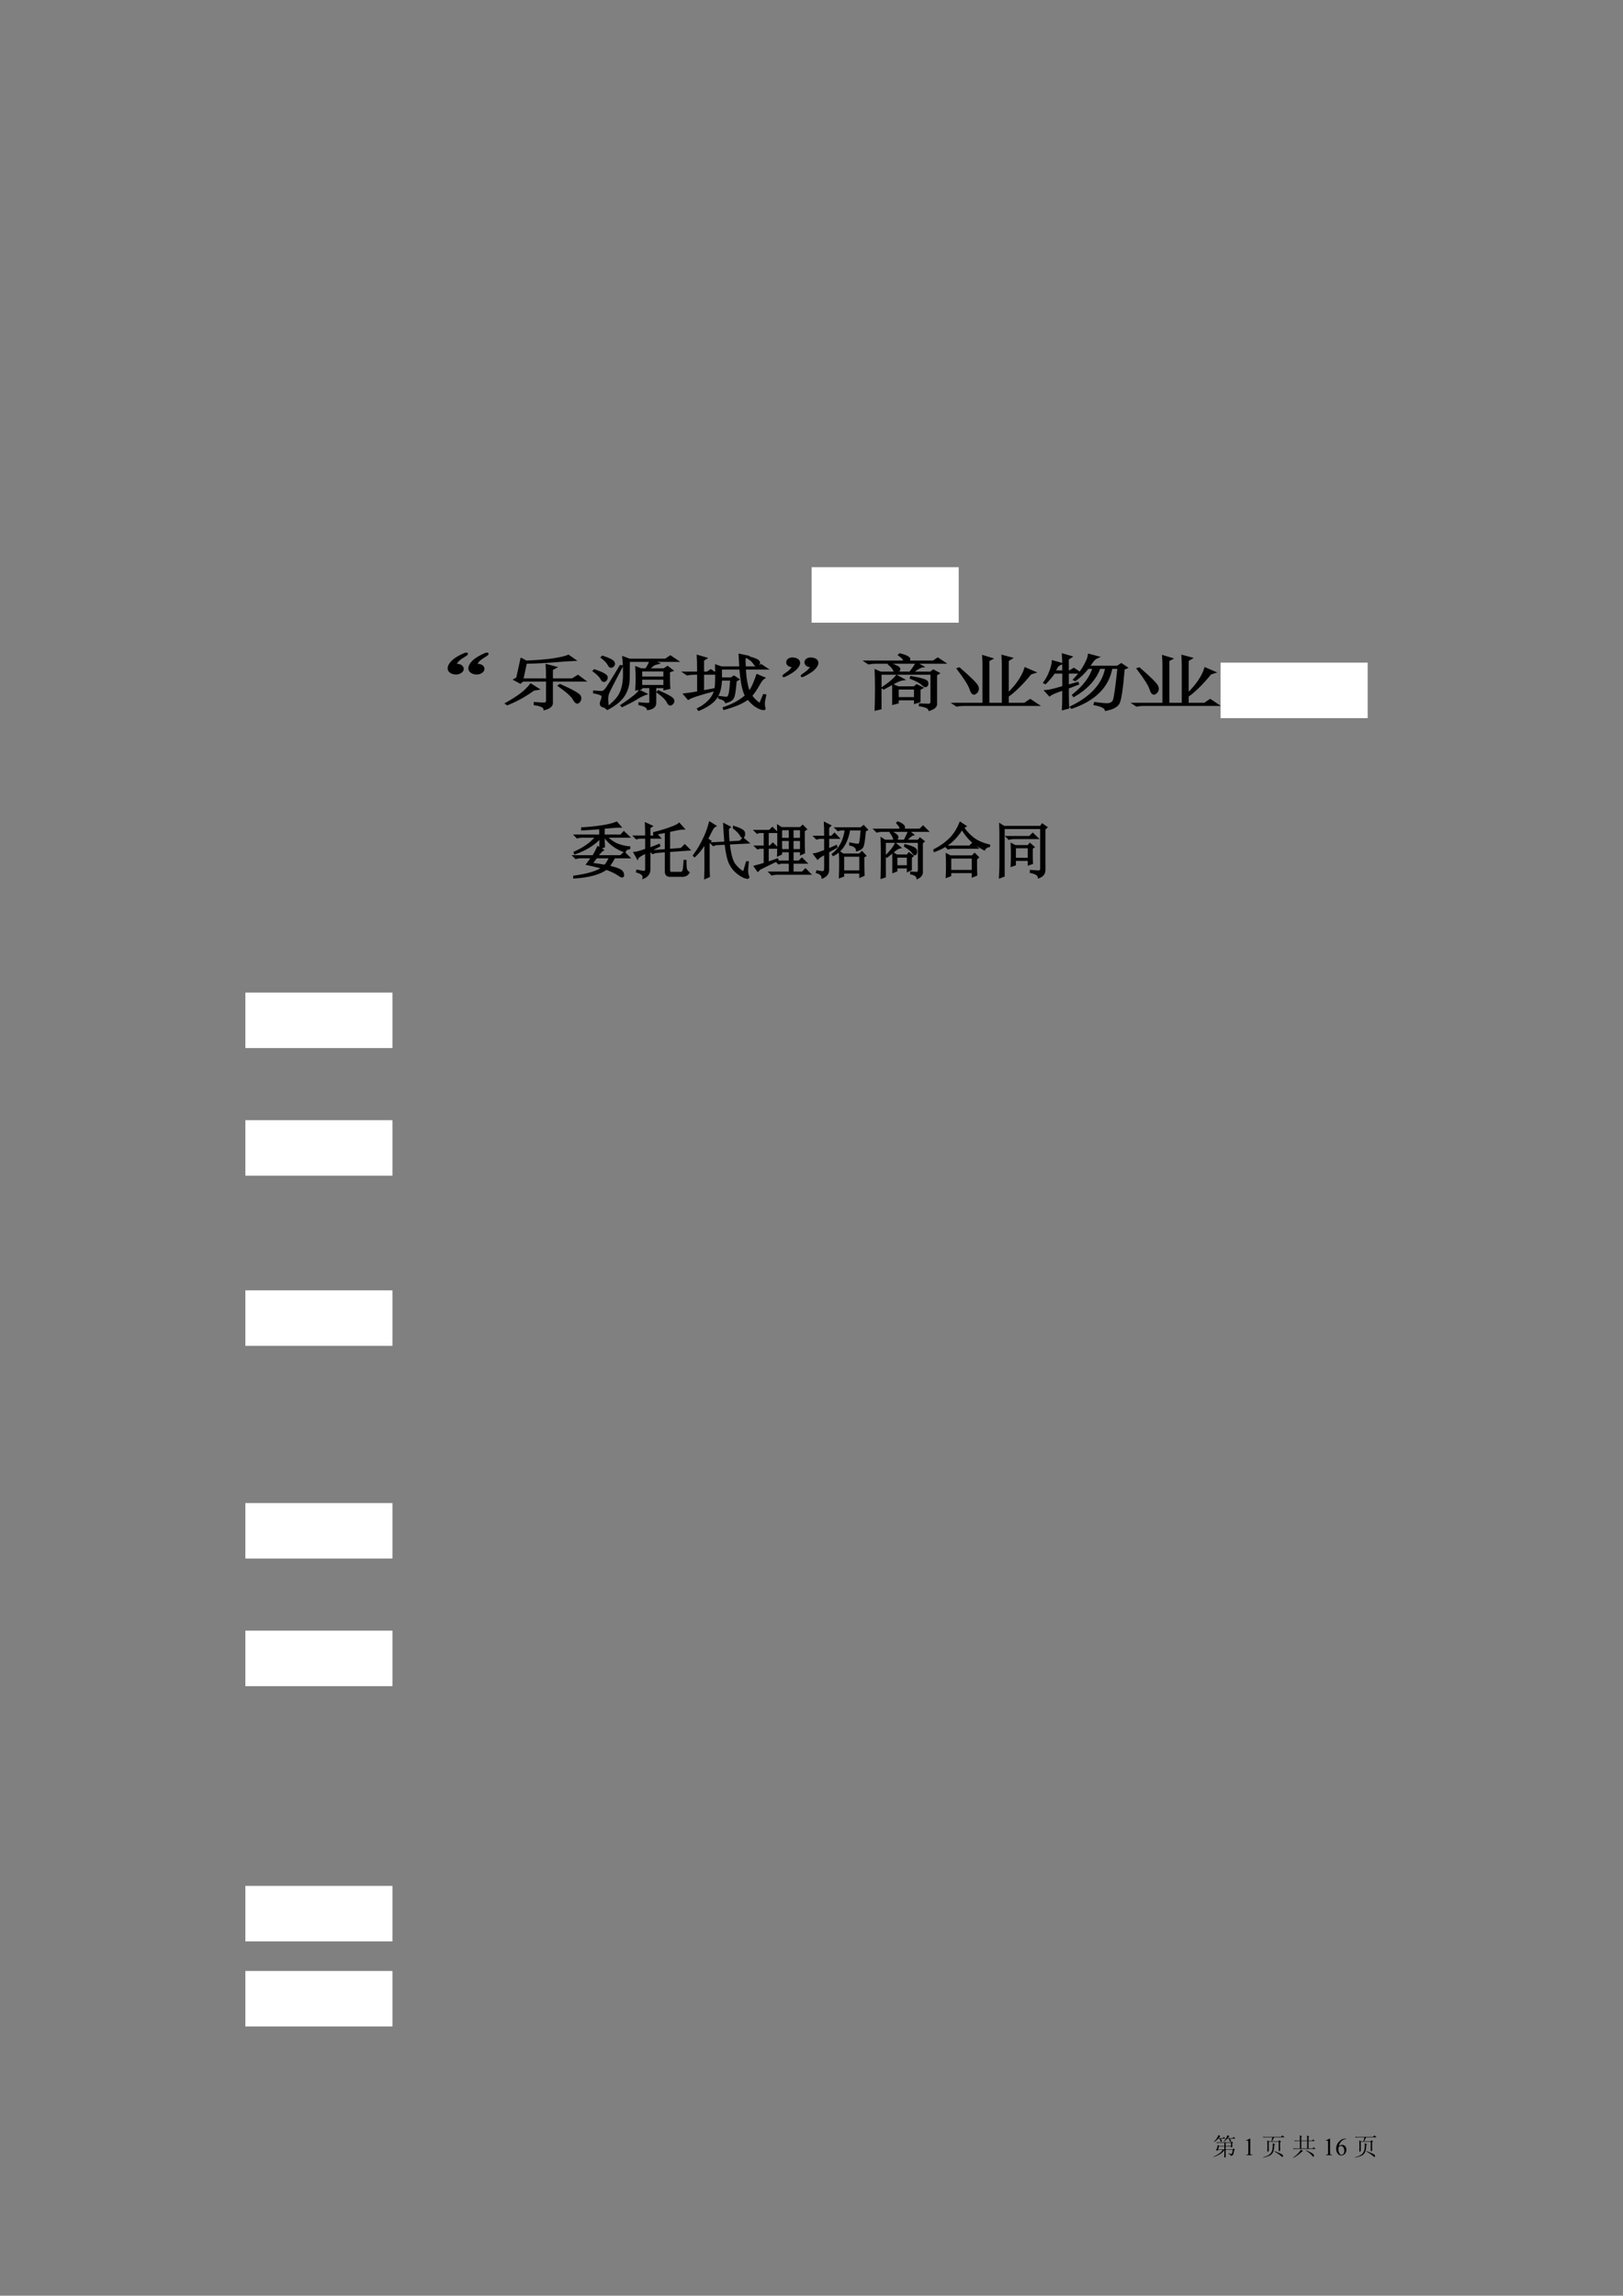 <?xml version="1.0" encoding="UTF-8"?>
<svg xmlns="http://www.w3.org/2000/svg" xmlns:xlink="http://www.w3.org/1999/xlink" width="595.304pt" height="841.89pt" viewBox="0 0 595.304 841.89" version="1.1">
<rect x="0" y="0" width="595.304" height="841.89" fill="#808080" stroke="none"/>
<defs>
<g>
<symbol overflow="visible" id="glyph0-0">
<path style="stroke:none;" d=""/>
</symbol>
<symbol overflow="visible" id="glyph0-1">
<path style="stroke:none;" d=""/>
</symbol>
<symbol overflow="visible" id="glyph1-0">
<path style="stroke:none;" d="M 0.906 0 L 0.906 -11.25 L 9.906 -11.25 L 9.906 0 Z M 1.188 -0.281 L 9.625 -0.281 L 9.625 -10.969 L 1.188 -10.969 Z M 1.188 -0.281 "/>
</symbol>
<symbol overflow="visible" id="glyph1-1">
<path style="stroke:none;" d=""/>
</symbol>
<symbol overflow="visible" id="glyph2-0">
<path style="stroke:none;" d=""/>
</symbol>
<symbol overflow="visible" id="glyph2-1">
<path style="stroke:none;" d="M 19.125 -14.156 C 19.5 -14.906 19.922 -15.5 20.391 -15.938 C 20.859 -16.375 21.535 -16.859 22.422 -17.391 C 23.316 -17.922 23.645 -18.219 23.406 -18.281 C 23.176 -18.344 22.5 -18.094 21.375 -17.531 C 20.25 -16.969 19.332 -16.391 18.625 -15.797 C 17.926 -15.203 17.41 -14.562 17.078 -13.875 C 16.754 -13.188 16.754 -12.594 17.078 -12.094 C 17.41 -11.594 17.973 -11.266 18.766 -11.109 C 19.566 -10.953 20.27 -11.031 20.875 -11.344 C 21.488 -11.656 21.844 -12.031 21.938 -12.469 C 22.031 -12.906 21.863 -13.312 21.438 -13.688 C 21.02 -14.062 20.25 -14.219 19.125 -14.156 Z M 26.719 -14.156 C 27.094 -14.906 27.516 -15.5 27.984 -15.938 C 28.453 -16.375 29.129 -16.859 30.016 -17.391 C 30.91 -17.922 31.238 -18.219 31 -18.281 C 30.77 -18.344 30.094 -18.094 28.969 -17.531 C 27.844 -16.969 26.926 -16.391 26.219 -15.797 C 25.52 -15.203 25.004 -14.562 24.672 -13.875 C 24.348 -13.188 24.348 -12.594 24.672 -12.094 C 25.004 -11.594 25.566 -11.266 26.359 -11.109 C 27.16 -10.953 27.863 -11.031 28.469 -11.344 C 29.082 -11.656 29.438 -12.031 29.531 -12.469 C 29.625 -12.906 29.457 -13.312 29.031 -13.688 C 28.613 -14.062 27.844 -14.219 26.719 -14.156 Z M 26.719 -14.156 "/>
</symbol>
<symbol overflow="visible" id="glyph3-0">
<path style="stroke:none;" d=""/>
</symbol>
<symbol overflow="visible" id="glyph3-1">
<path style="stroke:none;" d="M 16.891 -8.859 L 7.859 -8.859 L 9.156 -14.953 C 12.594 -15.016 16.051 -15.188 19.531 -15.469 C 23.008 -15.758 25.477 -15.93 26.938 -15.984 L 24.75 -17.531 C 23.719 -17.07 21.91 -16.641 19.328 -16.234 C 16.754 -15.836 13.406 -15.555 9.281 -15.391 L 7.484 -16.328 L 5.938 -9.281 L 5.031 -8.766 L 7.094 -7.656 L 8 -8.422 L 16.891 -8.422 L 16.891 -0.953 C 16.891 -0.316 16.5 0 15.719 0 C 14.945 0 13.832 -0.055 12.375 -0.172 L 12.375 0.266 C 14.695 0.609 15.898 1.207 15.984 2.062 C 17.879 1.551 18.781 0.75 18.688 -0.344 L 18.688 -8.422 L 30.547 -8.422 L 28.234 -10.141 L 26.172 -8.859 L 18.688 -8.859 L 18.688 -12.547 L 19.984 -13.234 L 16.766 -14.094 C 16.848 -13.062 16.891 -11.316 16.891 -8.859 Z M 11.984 -5.078 L 13.531 -5.328 L 10.953 -6.969 C 9.922 -5.645 8.676 -4.438 7.219 -3.344 C 5.758 -2.258 4 -1.145 1.938 0 L 2.328 0.266 C 5.672 -1.055 8.891 -2.836 11.984 -5.078 Z M 21.656 -6.797 L 21.266 -6.531 C 24.273 -4.414 26.102 -2.754 26.75 -1.547 C 27.395 -0.336 27.992 -0.02 28.547 -0.594 C 29.109 -1.176 29.258 -1.836 29 -2.578 C 28.75 -3.328 26.301 -4.734 21.656 -6.797 Z M 21.656 -6.797 "/>
</symbol>
<symbol overflow="visible" id="glyph3-2">
<path style="stroke:none;" d="M 18.438 -12.125 L 26.938 -12.125 L 26.938 -9.547 L 18.438 -9.547 Z M 18.438 -9.109 L 26.938 -9.109 L 26.938 -6.453 L 18.438 -6.453 Z M 17.797 -4.641 C 17.359 -3.723 15.164 -1.945 11.219 0.688 L 11.469 0.953 C 13.875 -0.203 15.613 -1.125 16.688 -1.812 C 17.77 -2.5 18.91 -3.07 20.109 -3.531 Z M 24.5 -4.219 C 26.469 -2.781 27.688 -1.555 28.156 -0.547 C 28.633 0.453 29.176 0.648 29.781 0.047 C 30.383 -0.555 30.406 -1.16 29.844 -1.766 C 29.281 -2.367 27.582 -3.27 24.75 -4.469 Z M 16.625 -5.156 L 18.438 -5.5 L 18.438 -6.016 L 21.781 -6.016 L 21.781 -0.516 C 21.781 -0.055 21.395 0.156 20.625 0.125 C 19.852 0.102 18.91 0.031 17.797 -0.094 L 17.797 0.266 C 19.68 0.66 20.711 1.258 20.891 2.062 C 22.691 1.781 23.594 1.035 23.594 -0.172 L 23.594 -6.016 L 26.938 -6.016 L 26.938 -5.25 L 28.75 -5.672 C 28.664 -6.129 28.625 -8.133 28.625 -11.688 L 29.781 -12.125 L 28.109 -13.406 L 26.812 -12.547 L 21.016 -12.547 C 21.867 -13.348 22.488 -13.879 22.875 -14.141 C 23.27 -14.398 23.812 -14.613 24.5 -14.781 L 22.438 -15.641 L 31.578 -15.641 L 29.141 -17.281 L 27.328 -16.078 L 14.188 -16.078 L 11.859 -16.938 C 12.035 -15.445 12.125 -13.336 12.125 -10.609 C 12.125 -7.891 11.691 -5.613 10.828 -3.781 C 9.973 -1.945 8.254 -0.113 5.672 1.719 L 6.062 1.984 C 9.07 0.367 11.113 -1.336 12.188 -3.141 C 13.258 -4.941 13.816 -6.875 13.859 -8.938 C 13.898 -11 13.922 -13.234 13.922 -15.641 L 21.781 -15.641 C 21.613 -14.898 21.098 -13.867 20.234 -12.547 L 18.438 -12.547 L 16.625 -13.234 C 16.719 -11.859 16.766 -10.508 16.766 -9.188 C 16.766 -7.875 16.719 -6.531 16.625 -5.156 Z M 11.344 -13.672 L 10.828 -13.75 C 7.648 -8.426 5.82 -5.52 5.344 -5.031 C 4.875 -4.539 4.445 -4.281 4.062 -4.25 C 3.676 -4.227 2.707 -4.273 1.156 -4.391 L 1.156 -4.047 C 2.445 -3.816 3.348 -3.539 3.859 -3.219 C 4.379 -2.906 4.379 -2.16 3.859 -0.984 C 3.348 0.191 3.609 0.895 4.641 1.125 C 5.672 1.352 6.164 1.266 6.125 0.859 C 6.082 0.461 6.039 -0.25 6 -1.281 C 5.957 -2.32 6.082 -3.211 6.375 -3.953 C 6.676 -4.703 8.332 -7.941 11.344 -13.672 Z M 1.297 -12.203 L 1.031 -11.953 C 2.488 -10.859 3.41 -9.926 3.797 -9.156 C 4.191 -8.383 4.625 -8.113 5.094 -8.344 C 5.562 -8.57 5.797 -9.016 5.797 -9.672 C 5.797 -10.328 4.297 -11.172 1.297 -12.203 Z M 4.25 -17.188 L 4 -16.938 C 5.289 -15.906 6.129 -15 6.516 -14.219 C 6.898 -13.445 7.367 -13.258 7.922 -13.656 C 8.484 -14.062 8.613 -14.551 8.312 -15.125 C 8.008 -15.695 6.656 -16.383 4.25 -17.188 Z M 4.25 -17.188 "/>
</symbol>
<symbol overflow="visible" id="glyph3-3">
<path style="stroke:none;" d="M 6.312 1.984 L 6.578 2.328 C 9.328 1.18 11.344 -0.164 12.625 -1.719 C 13.914 -3.27 14.609 -5.617 14.703 -8.766 L 18.438 -8.766 C 18.258 -6.016 18.062 -4.238 17.844 -3.438 C 17.633 -2.633 17.336 -2.203 16.953 -2.141 C 16.566 -2.086 15.598 -2.176 14.047 -2.406 L 14.047 -2.062 C 15.422 -1.719 16.238 -1.203 16.5 -0.516 C 17.445 -0.805 18.113 -1.094 18.5 -1.375 C 18.883 -1.664 19.18 -2.164 19.391 -2.875 C 19.609 -3.594 19.848 -5.414 20.109 -8.344 L 21.016 -8.859 L 19.469 -9.891 L 18.438 -9.203 L 14.703 -9.203 L 14.703 -12.812 L 21.781 -12.812 C 21.957 -10.801 22.195 -8.938 22.5 -7.219 C 22.801 -5.5 23.25 -4.039 23.844 -2.844 C 22.988 -2.039 21.852 -1.234 20.438 -0.422 C 19.02 0.379 17.453 1.066 15.734 1.641 L 15.859 1.984 C 17.148 1.641 18.586 1.164 20.172 0.562 C 21.766 -0.039 23.25 -0.832 24.625 -1.812 C 25.656 -0.539 26.617 0.379 27.516 0.953 C 28.422 1.523 29.219 1.879 29.906 2.016 C 30.594 2.16 30.848 2.02 30.672 1.594 C 30.504 1.164 30.422 0.66 30.422 0.078 C 30.422 -0.492 30.594 -1.523 30.938 -3.016 L 30.422 -3.094 L 29 0.266 C 27.719 -0.598 26.645 -1.633 25.781 -2.844 C 26.812 -4.102 27.711 -5.43 28.484 -6.828 C 29.266 -8.234 29.91 -9.082 30.422 -9.375 L 27.969 -10.406 C 27.625 -9.375 27.219 -8.297 26.75 -7.172 C 26.281 -6.055 25.703 -5.039 25.016 -4.125 C 24.672 -4.926 24.348 -6.086 24.047 -7.609 C 23.742 -9.129 23.551 -10.863 23.469 -12.812 L 31.328 -12.812 L 29.391 -14.094 L 28.109 -13.234 L 23.469 -13.234 C 23.375 -14.441 23.328 -15.562 23.328 -16.594 L 24.359 -17.281 L 21.531 -17.875 C 21.613 -16.332 21.695 -14.785 21.781 -13.234 L 14.953 -13.234 L 12.891 -13.922 C 12.973 -11.055 12.953 -8.633 12.828 -6.656 C 12.703 -4.688 12.055 -3 10.891 -1.594 C 9.734 -0.188 8.207 1.004 6.312 1.984 Z M 24.75 -16.672 C 25.781 -16.047 26.508 -15.359 26.938 -14.609 C 27.375 -13.867 27.828 -13.738 28.297 -14.219 C 28.766 -14.707 28.805 -15.148 28.422 -15.547 C 28.035 -15.953 26.898 -16.414 25.016 -16.938 Z M 8.125 -4.469 L 8.125 -10.922 L 12.891 -10.922 L 10.953 -12.203 L 9.672 -11.344 L 8.125 -11.344 L 8.125 -15.906 L 9.156 -16.594 L 6.188 -17.453 C 6.27 -16.422 6.312 -14.383 6.312 -11.344 L 1.297 -11.344 L 2.328 -10.656 C 3.098 -10.832 3.957 -10.922 4.906 -10.922 L 6.312 -10.922 L 6.312 -4.125 C 4.426 -3.781 2.754 -3.523 1.297 -3.359 L 2.703 -1.719 C 3.566 -2.352 6.789 -3.414 12.375 -4.906 L 12.25 -5.25 Z M 8.125 -4.469 "/>
</symbol>
<symbol overflow="visible" id="glyph3-4">
<path style="stroke:none;" d="M 8.375 -13.672 C 7.945 -13.098 7.562 -12.625 7.219 -12.25 C 6.875 -11.875 6.316 -11.426 5.547 -10.906 C 4.773 -10.395 4.473 -10.109 4.641 -10.047 C 4.816 -9.992 5.395 -10.238 6.375 -10.781 C 7.363 -11.332 8.16 -11.863 8.766 -12.375 C 9.367 -12.895 9.82 -13.441 10.125 -14.016 C 10.426 -14.586 10.445 -15.102 10.188 -15.562 C 9.926 -16.02 9.41 -16.316 8.641 -16.453 C 7.867 -16.598 7.242 -16.539 6.766 -16.281 C 6.297 -16.031 6.039 -15.688 6 -15.25 C 5.957 -14.82 6.109 -14.453 6.453 -14.141 C 6.797 -13.828 7.438 -13.672 8.375 -13.672 Z M 15.078 -13.672 C 14.648 -13.098 14.266 -12.625 13.922 -12.25 C 13.578 -11.875 13.02 -11.426 12.25 -10.906 C 11.477 -10.395 11.176 -10.109 11.344 -10.047 C 11.52 -9.992 12.098 -10.238 13.078 -10.781 C 14.066 -11.332 14.863 -11.863 15.469 -12.375 C 16.07 -12.895 16.523 -13.441 16.828 -14.016 C 17.129 -14.586 17.148 -15.102 16.891 -15.562 C 16.629 -16.02 16.113 -16.316 15.344 -16.453 C 14.57 -16.598 13.945 -16.539 13.469 -16.281 C 13 -16.031 12.742 -15.688 12.703 -15.25 C 12.66 -14.82 12.812 -14.453 13.156 -14.141 C 13.5 -13.828 14.141 -13.672 15.078 -13.672 Z M 15.078 -13.672 "/>
</symbol>
<symbol overflow="visible" id="glyph3-5">
<path style="stroke:none;" d="M 13.531 -5.5 L 19.859 -5.5 L 19.859 -1.984 L 13.531 -1.984 Z M 11.859 -6.703 L 11.859 0.094 L 13.531 -0.344 L 13.531 -1.547 L 19.859 -1.547 L 19.859 -0.266 L 21.531 -0.781 L 21.531 -5.25 L 22.438 -5.766 L 20.5 -6.703 L 19.594 -5.938 L 13.672 -5.938 Z M 10.438 -14.359 C 11.383 -13.555 11.988 -12.812 12.25 -12.125 C 12.508 -11.438 12.895 -11.266 13.406 -11.609 C 13.926 -11.953 14.16 -12.336 14.109 -12.766 C 14.066 -13.191 12.973 -13.781 10.828 -14.531 Z M 14.047 -17.797 C 15.254 -17.047 15.898 -16.242 15.984 -15.391 L 1.812 -15.391 L 2.844 -14.703 C 3.613 -14.867 4.473 -14.953 5.422 -14.953 L 30.547 -14.953 L 28.234 -16.5 L 26.562 -15.391 L 17.016 -15.391 C 17.879 -15.898 18.008 -16.383 17.406 -16.844 C 16.801 -17.301 15.77 -17.703 14.312 -18.047 Z M 13.156 -10.141 C 12.125 -8.828 10.406 -7.367 8 -5.766 L 8.375 -5.5 C 10.008 -6.363 11.383 -7.109 12.5 -7.734 C 13.625 -8.367 14.613 -8.742 15.469 -8.859 Z M 18.312 -9.375 C 20.457 -8.508 21.875 -7.734 22.562 -7.047 C 23.25 -6.359 23.766 -6.188 24.109 -6.531 C 24.453 -6.875 24.516 -7.332 24.297 -7.906 C 24.086 -8.477 22.133 -9.082 18.438 -9.719 Z M 21.656 0.344 L 21.656 0.688 C 23.801 0.977 24.961 1.523 25.141 2.328 C 26.941 1.754 27.758 0.945 27.594 -0.094 L 27.594 -10.578 L 28.484 -11.094 L 26.562 -12.125 L 25.656 -11.344 L 18.688 -11.344 C 20.5 -12.719 21.789 -13.461 22.562 -13.578 L 20.375 -14.781 C 20.113 -14.156 19.336 -13.008 18.047 -11.344 L 7.219 -11.344 L 5.422 -12.125 C 5.504 -10.688 5.547 -8.492 5.547 -5.547 C 5.547 -2.598 5.504 -0.004 5.422 2.234 L 7.219 1.812 L 7.219 -10.922 L 25.906 -10.922 L 25.906 -0.781 C 25.906 0.031 25.539 0.438 24.812 0.438 C 24.082 0.438 23.031 0.406 21.656 0.344 Z M 21.656 0.344 "/>
</symbol>
<symbol overflow="visible" id="glyph3-6">
<path style="stroke:none;" d="M 3.094 -12.891 L 2.578 -12.719 C 5.242 -9.227 6.812 -6.723 7.281 -5.203 C 7.758 -3.68 8.383 -3.25 9.156 -3.906 C 9.926 -4.57 10.117 -5.363 9.734 -6.281 C 9.348 -7.195 7.133 -9.398 3.094 -12.891 Z M 11.984 -14.266 L 11.984 0.094 L 1.156 0.094 L 2.188 0.781 C 2.969 0.602 3.828 0.516 4.766 0.516 L 31.844 0.516 L 29.141 -1.297 L 27.078 0.094 L 20.891 0.094 L 20.891 -2.75 C 23.379 -4.469 26.172 -7.219 29.266 -11 L 30.688 -11.438 L 27.328 -12.891 C 26.379 -9.859 24.234 -6.707 20.891 -3.438 L 20.891 -15.812 L 22.172 -16.594 L 18.953 -17.453 C 19.035 -16.078 19.078 -14.988 19.078 -14.188 L 19.078 0.094 L 13.797 0.094 L 13.797 -15.812 L 14.953 -16.422 L 11.859 -17.359 C 11.941 -16.211 11.984 -15.18 11.984 -14.266 Z M 11.984 -14.266 "/>
</symbol>
<symbol overflow="visible" id="glyph3-7">
<path style="stroke:none;" d="M 17.656 -17.875 C 17.57 -16.957 17.055 -15.641 16.109 -13.922 C 15.172 -12.203 13.883 -10.484 12.25 -8.766 L 12.641 -8.594 C 14.266 -9.738 15.812 -11.227 17.281 -13.062 L 19.344 -13.062 C 18.312 -9.57 15.816 -6.25 11.859 -3.094 L 12.125 -2.75 C 16.938 -5.562 20.07 -9 21.531 -13.062 L 23.984 -13.062 C 22.953 -7.164 18.656 -2.379 11.094 1.297 L 11.344 1.547 C 19.852 -1.379 24.707 -6.25 25.906 -13.062 L 28.484 -13.062 C 27.711 -5.613 27.113 -1.555 26.688 -0.891 C 26.258 -0.234 25.656 0.133 24.875 0.219 C 24.102 0.301 22.43 0.172 19.859 -0.172 L 19.719 0.266 C 22.301 0.773 23.676 1.461 23.844 2.328 C 26.25 1.867 27.797 1.082 28.484 -0.031 C 29.172 -1.156 29.816 -5.383 30.422 -12.719 L 31.453 -13.156 L 29.516 -14.438 L 28.109 -13.5 L 17.531 -13.5 C 18.219 -14.469 18.754 -15.207 19.141 -15.719 C 19.523 -16.238 20.109 -16.672 20.891 -17.016 Z M 9.922 -6.531 L 9.922 -11.344 L 14.188 -11.344 L 12.125 -12.719 L 10.578 -11.781 L 9.922 -11.781 L 9.922 -16.328 L 11.094 -17.109 L 8.125 -17.969 C 8.207 -16.938 8.25 -14.875 8.25 -11.781 L 5.031 -11.781 C 5.457 -12.633 5.773 -13.234 5.984 -13.578 C 6.203 -13.922 6.703 -14.266 7.484 -14.609 L 4.391 -15.469 C 4.391 -14.664 4.109 -13.488 3.547 -11.938 C 2.984 -10.395 2.234 -8.969 1.297 -7.656 L 1.672 -7.484 C 3.047 -8.859 4.125 -10.145 4.906 -11.344 L 8.25 -11.344 L 8.25 -6.109 C 5.07 -5.129 2.926 -4.613 1.812 -4.562 L 3.219 -3.016 C 3.906 -3.586 5.582 -4.301 8.25 -5.156 C 8.25 -1.426 8.207 0.977 8.125 2.062 L 10.062 1.547 C 9.969 0.398 9.922 -2.035 9.922 -5.766 L 13.672 -7.219 L 13.531 -7.562 Z M 9.922 -6.531 "/>
</symbol>
<symbol overflow="visible" id="glyph4-0">
<path style="stroke:none;" d=""/>
</symbol>
<symbol overflow="visible" id="glyph4-1">
<path style="stroke:none;" d=""/>
</symbol>
<symbol overflow="visible" id="glyph4-2">
<path style="stroke:none;" d="M 16.422 -17.969 C 14.984 -17.395 13.086 -16.938 10.734 -16.594 C 8.391 -16.25 6.07 -16.02 3.781 -15.906 L 3.781 -15.469 C 5.727 -15.582 7.938 -15.727 10.406 -15.906 L 10.406 -13.234 L 1.297 -13.234 L 1.984 -12.547 C 2.492 -12.723 3.066 -12.812 3.703 -12.812 L 9.031 -12.812 C 7.195 -10.52 4.531 -8.598 1.031 -7.047 L 1.125 -6.703 C 5.07 -8.078 8.191 -10.023 10.484 -12.547 C 10.484 -10.547 10.457 -9.227 10.406 -8.594 L 11.781 -9.203 C 11.719 -9.891 11.688 -11.094 11.688 -12.812 L 12.031 -12.812 C 13.926 -10.227 16.391 -8.422 19.422 -7.391 C 19.535 -7.961 20.082 -8.363 21.062 -8.594 L 21.062 -8.938 C 19.914 -9 18.598 -9.285 17.109 -9.797 C 15.617 -10.316 14.098 -11.32 12.547 -12.812 L 20.797 -12.812 L 19.078 -14.438 L 17.969 -13.234 L 11.688 -13.234 L 11.688 -16.078 C 14.664 -16.359 16.672 -16.5 17.703 -16.5 Z M 9.547 -8.938 C 9.086 -7.852 8.516 -6.766 7.828 -5.672 L 0.781 -5.672 L 1.469 -4.984 C 1.977 -5.16 2.551 -5.25 3.188 -5.25 L 7.484 -5.25 C 6.848 -4.332 6.242 -3.5 5.672 -2.75 C 8.078 -2.238 9.969 -1.781 11.344 -1.375 C 9.395 0.062 5.898 1.125 0.859 1.812 L 0.859 2.156 C 6.242 1.812 10.172 0.75 12.641 -1.031 C 14.586 -0.344 16.117 0.398 17.234 1.203 C 18.348 2.004 18.875 2.004 18.812 1.203 C 18.758 0.398 18.348 -0.195 17.578 -0.594 C 16.805 -1 15.445 -1.43 13.5 -1.891 C 14.352 -3.098 15.039 -4.219 15.562 -5.25 L 20.891 -5.25 L 19.25 -6.875 L 17.875 -5.672 L 9.203 -5.672 C 10.172 -6.93 10.859 -7.676 11.266 -7.906 Z M 8.938 -5.25 L 14.016 -5.25 C 13.441 -3.926 12.812 -2.895 12.125 -2.156 C 10.57 -2.438 8.938 -2.691 7.219 -2.922 C 7.852 -3.723 8.426 -4.5 8.938 -5.25 Z M 8.938 -5.25 "/>
</symbol>
<symbol overflow="visible" id="glyph4-3">
<path style="stroke:none;" d="M 8.172 -14.188 L 8.172 -13.844 C 9.941 -14.125 11.375 -14.379 12.469 -14.609 L 12.469 -7.906 L 6.969 -7.484 L 7.734 -6.797 L 8.516 -7.141 L 12.469 -7.484 L 12.469 -0.344 C 12.352 1.031 12.984 1.66 14.359 1.547 L 18.312 1.547 C 19.457 1.609 20.285 1.207 20.797 0.344 C 20.172 -0.062 19.828 -0.664 19.766 -1.469 C 19.711 -2.27 19.688 -3.098 19.688 -3.953 L 19.344 -3.953 C 19.281 -2.867 19.191 -1.879 19.078 -0.984 C 18.961 -0.098 18.617 0.375 18.047 0.438 L 14.875 0.438 C 14.008 0.551 13.609 0.145 13.672 -0.781 L 13.672 -7.562 L 20.969 -8.078 L 19.422 -9.625 L 18.141 -8.344 L 13.672 -8 L 13.672 -14.875 C 16.359 -15.5 18.102 -15.812 18.906 -15.812 L 17.359 -17.531 C 16.961 -17.133 15.859 -16.602 14.047 -15.938 C 12.242 -15.281 10.285 -14.695 8.172 -14.188 Z M 1.031 -6.875 L 2.062 -4.984 C 2.238 -5.441 3.301 -6.129 5.25 -7.047 L 5.25 -0.953 C 5.25 -0.316 5.031 0.016 4.594 0.047 C 4.164 0.078 3.297 -0.051 1.984 -0.344 L 1.891 0 C 3.672 0.52 4.473 1.266 4.297 2.234 C 5.734 1.609 6.453 0.578 6.453 -0.859 L 6.453 -7.562 L 10.062 -9.453 L 9.969 -9.797 L 6.453 -8.422 L 6.453 -12.469 L 10.141 -12.469 L 8.938 -13.844 L 8 -12.891 L 6.453 -12.891 L 6.453 -16.156 L 7.219 -16.672 L 5.156 -17.625 C 5.219 -16.188 5.25 -14.609 5.25 -12.891 L 1.031 -12.891 L 1.719 -12.203 L 2.75 -12.469 L 5.25 -12.469 L 5.25 -8.078 C 2.957 -7.273 1.551 -6.875 1.031 -6.875 Z M 1.031 -6.875 "/>
</symbol>
<symbol overflow="visible" id="glyph4-4">
<path style="stroke:none;" d="M 19.078 0.344 C 17.766 -0.344 16.617 -1.332 15.641 -2.625 C 14.672 -3.914 13.984 -6.477 13.578 -10.312 L 20.547 -10.656 L 18.828 -12.125 L 17.703 -11 L 13.5 -10.75 C 13.383 -11.832 13.297 -13.492 13.234 -15.734 L 13.844 -16.328 L 11.859 -17.359 C 11.922 -16.273 11.977 -15.242 12.031 -14.266 C 12.094 -13.297 12.18 -12.094 12.297 -10.656 L 7.219 -10.406 L 7.906 -9.719 L 8.766 -10.062 L 12.375 -10.234 C 12.781 -6.734 13.352 -4.266 14.094 -2.828 C 14.844 -1.398 15.789 -0.258 16.938 0.594 C 18.082 1.457 19.039 1.988 19.812 2.188 C 20.582 2.395 20.879 2.281 20.703 1.844 C 20.535 1.414 20.41 0.914 20.328 0.344 C 20.242 -0.227 20.316 -1.488 20.547 -3.438 L 20.203 -3.438 Z M 15.391 -16.078 C 16.648 -15.098 17.492 -14.223 17.922 -13.453 C 18.348 -12.68 18.691 -12.492 18.953 -12.891 C 19.211 -13.297 19.27 -13.797 19.125 -14.391 C 18.977 -14.992 17.758 -15.672 15.469 -16.422 Z M 6.188 -10.578 L 6.797 -11.172 L 5.594 -11.953 C 6.051 -12.805 6.535 -13.766 7.047 -14.828 C 7.566 -15.891 8.055 -16.535 8.516 -16.766 L 6.625 -17.969 C 6.102 -16.07 5.516 -14.395 4.859 -12.938 C 4.203 -11.477 3.539 -10.188 2.875 -9.062 C 2.219 -7.945 1.52 -6.906 0.781 -5.938 L 1.031 -5.672 C 2.289 -6.816 3.609 -8.477 4.984 -10.656 L 4.984 -1.203 C 4.984 -0.285 4.957 0.891 4.906 2.328 L 6.281 1.719 C 6.219 0.633 6.188 -0.367 6.188 -1.297 Z M 6.188 -10.578 "/>
</symbol>
<symbol overflow="visible" id="glyph4-5">
<path style="stroke:none;" d="M 1.125 -1.891 L 2.234 -0.344 L 2.922 -1.031 C 5.098 -2.125 7.273 -3.188 9.453 -4.219 L 9.375 -4.469 L 5.844 -3.266 L 5.844 -8.766 L 9.203 -8.766 L 7.734 -10.234 L 6.703 -9.203 L 5.844 -9.203 L 5.844 -14.531 L 9.031 -14.531 L 7.562 -15.984 L 6.531 -14.953 L 1.297 -14.953 L 1.984 -14.266 L 2.75 -14.531 L 4.734 -14.531 L 4.734 -9.203 L 1.469 -9.203 L 2.156 -8.516 L 2.922 -8.766 L 4.734 -8.766 L 4.734 -2.922 C 4.047 -2.691 2.844 -2.348 1.125 -1.891 Z M 9.625 -6.016 L 10.75 -6.531 L 10.75 -7.484 L 13.922 -7.484 L 13.922 -3.703 L 9.203 -3.703 L 9.891 -3.016 L 10.656 -3.266 L 13.922 -3.266 L 13.922 0.344 L 6.703 0.344 L 7.391 1.031 C 7.91 0.863 8.484 0.781 9.109 0.781 L 21.234 0.781 L 19.688 -0.781 L 18.562 0.344 L 14.953 0.344 L 14.953 -3.266 L 19.859 -3.266 L 18.391 -4.734 L 17.359 -3.703 L 14.953 -3.703 L 14.953 -7.484 L 18.047 -7.484 L 18.047 -6.453 L 19.172 -6.969 C 19.109 -7.938 19.078 -9.336 19.078 -11.172 L 19.078 -15.047 L 19.859 -15.562 L 18.656 -16.766 L 17.875 -15.984 L 10.828 -15.984 L 9.625 -16.766 C 9.688 -14.93 9.719 -13.156 9.719 -11.438 C 9.719 -9.719 9.688 -7.91 9.625 -6.016 Z M 10.75 -15.562 L 13.922 -15.562 L 13.922 -12.031 L 10.75 -12.031 Z M 14.953 -15.562 L 18.047 -15.562 L 18.047 -12.031 L 14.953 -12.031 Z M 10.75 -11.609 L 13.922 -11.609 L 13.922 -7.906 L 10.75 -7.906 Z M 14.953 -11.609 L 18.047 -11.609 L 18.047 -7.906 L 14.953 -7.906 Z M 14.953 -11.609 "/>
</symbol>
<symbol overflow="visible" id="glyph4-6">
<path style="stroke:none;" d="M 1.984 -0.094 L 1.891 0.266 C 3.148 0.547 3.836 1.176 3.953 2.156 C 5.328 1.52 6.016 0.598 6.016 -0.609 L 6.016 -7.312 L 9.031 -9.031 L 8.938 -9.375 L 6.016 -8.078 L 6.016 -12.375 L 9.719 -12.375 L 8.344 -13.844 L 7.312 -12.812 L 6.016 -12.812 L 6.016 -16.156 L 6.703 -16.844 L 4.812 -17.797 C 4.875 -16.703 4.906 -15.039 4.906 -12.812 L 1.125 -12.812 L 1.812 -12.125 L 2.75 -12.375 L 4.906 -12.375 L 4.906 -7.656 C 2.957 -6.906 1.641 -6.473 0.953 -6.359 L 2.156 -4.812 C 2.5 -5.219 3.414 -5.82 4.906 -6.625 L 4.906 -1.297 C 4.906 -0.254 4.57 0.234 3.906 0.172 C 3.25 0.117 2.609 0.031 1.984 -0.094 Z M 11.516 -5.844 L 17.797 -5.844 L 17.797 -0.094 L 11.516 -0.094 Z M 8.938 -15.906 L 9.625 -15.219 L 10.656 -15.469 L 12.469 -15.469 C 11.945 -11.457 10.367 -8.422 7.734 -6.359 L 7.906 -6.109 C 11 -7.648 12.945 -10.77 13.75 -15.469 L 18.312 -15.469 C 18.133 -13.406 17.988 -12 17.875 -11.25 C 17.758 -10.508 17.57 -10.066 17.312 -9.922 C 17.062 -9.785 15.988 -9.914 14.094 -10.312 L 14.094 -9.891 C 15.645 -9.598 16.477 -8.91 16.594 -7.828 C 17.562 -8.109 18.219 -8.535 18.562 -9.109 C 18.906 -9.68 19.223 -11.66 19.516 -15.047 L 20.203 -15.391 L 19 -16.672 L 18.047 -15.906 Z M 10.312 1.984 L 11.516 1.547 L 11.516 0.344 L 17.797 0.344 L 17.797 1.812 L 19 1.297 C 18.938 0.086 18.906 -2.148 18.906 -5.422 L 19.594 -5.844 L 18.391 -7.141 L 17.531 -6.281 L 11.516 -6.281 L 10.312 -7.047 C 10.375 -5.961 10.406 -4.5 10.406 -2.656 C 10.406 -0.82 10.375 0.723 10.312 1.984 Z M 10.312 1.984 "/>
</symbol>
<symbol overflow="visible" id="glyph4-7">
<path style="stroke:none;" d="M 9.031 -5.5 L 13.234 -5.5 L 13.234 -1.984 L 9.031 -1.984 Z M 7.906 -6.703 L 7.906 0.094 L 9.031 -0.344 L 9.031 -1.547 L 13.234 -1.547 L 13.234 -0.266 L 14.359 -0.781 L 14.359 -5.25 L 14.953 -5.766 L 13.672 -6.703 L 13.062 -5.938 L 9.109 -5.938 Z M 6.969 -14.359 C 7.594 -13.555 7.988 -12.812 8.156 -12.125 C 8.332 -11.438 8.594 -11.266 8.938 -11.609 C 9.281 -11.953 9.438 -12.336 9.406 -12.766 C 9.383 -13.191 8.656 -13.781 7.219 -14.531 Z M 9.375 -17.797 C 10.176 -17.047 10.602 -16.242 10.656 -15.391 L 1.203 -15.391 L 1.891 -14.703 C 2.41 -14.867 2.984 -14.953 3.609 -14.953 L 20.375 -14.953 L 18.828 -16.5 L 17.703 -15.391 L 11.344 -15.391 C 11.914 -15.898 12 -16.383 11.594 -16.844 C 11.195 -17.301 10.516 -17.703 9.547 -18.047 Z M 8.766 -10.141 C 8.078 -8.828 6.93 -7.367 5.328 -5.766 L 5.594 -5.5 C 6.676 -6.363 7.586 -7.109 8.328 -7.734 C 9.078 -8.367 9.738 -8.742 10.312 -8.859 Z M 12.203 -9.375 C 13.641 -8.508 14.586 -7.734 15.047 -7.047 C 15.504 -6.359 15.848 -6.188 16.078 -6.531 C 16.305 -6.875 16.348 -7.332 16.203 -7.906 C 16.055 -8.477 14.754 -9.082 12.297 -9.719 Z M 14.438 0.344 L 14.438 0.688 C 15.875 0.977 16.648 1.523 16.766 2.328 C 17.961 1.754 18.504 0.945 18.391 -0.094 L 18.391 -10.578 L 19 -11.094 L 17.703 -12.125 L 17.109 -11.344 L 12.469 -11.344 C 13.664 -12.719 14.523 -13.461 15.047 -13.578 L 13.578 -14.781 C 13.41 -14.156 12.895 -13.008 12.031 -11.344 L 4.812 -11.344 L 3.609 -12.125 C 3.672 -10.688 3.703 -8.492 3.703 -5.547 C 3.703 -2.598 3.672 -0.004 3.609 2.234 L 4.812 1.812 L 4.812 -10.922 L 17.281 -10.922 L 17.281 -0.781 C 17.281 0.031 17.035 0.438 16.547 0.438 C 16.055 0.438 15.352 0.406 14.438 0.344 Z M 14.438 0.344 "/>
</symbol>
<symbol overflow="visible" id="glyph4-8">
<path style="stroke:none;" d="M 12.297 -16.672 L 10.484 -17.875 C 9.516 -15.469 8.238 -13.488 6.656 -11.938 C 5.082 -10.395 3.18 -9.051 0.953 -7.906 L 1.031 -7.562 C 3.094 -8.312 4.91 -9.285 6.484 -10.484 C 8.066 -11.691 9.629 -13.469 11.172 -15.812 C 11.578 -14.895 12.395 -13.734 13.625 -12.328 C 14.852 -10.93 16.727 -9.547 19.25 -8.172 C 19.594 -8.797 20.195 -9.195 21.062 -9.375 L 21.062 -9.625 C 18.426 -10.258 16.348 -11.219 14.828 -12.5 C 13.305 -13.789 12.203 -15.039 11.516 -16.25 Z M 5.328 -9.203 L 6.016 -8.516 C 6.586 -8.68 7.191 -8.766 7.828 -8.766 L 16.594 -8.766 L 15.047 -10.312 L 13.922 -9.203 Z M 6.797 -5.156 L 15.047 -5.156 L 15.047 -0.266 L 6.797 -0.266 Z M 16.25 -4.641 L 16.938 -5.25 L 15.734 -6.453 L 14.875 -5.594 L 6.797 -5.594 L 5.5 -6.281 C 5.562 -4.906 5.594 -3.555 5.594 -2.234 C 5.594 -0.922 5.562 0.453 5.5 1.891 L 6.797 1.375 L 6.797 0.172 L 15.047 0.172 L 15.047 1.719 L 16.328 1.203 C 16.273 -0.117 16.25 -2.066 16.25 -4.641 Z M 16.25 -4.641 "/>
</symbol>
<symbol overflow="visible" id="glyph4-9">
<path style="stroke:none;" d="M 5.672 -12.719 L 6.359 -12.031 C 6.879 -12.207 7.453 -12.297 8.078 -12.297 L 16.672 -12.297 L 15.047 -13.844 L 13.922 -12.719 Z M 8.516 -8.938 L 13.578 -8.938 L 13.578 -4.734 L 8.516 -4.734 Z M 7.312 -10.062 C 7.363 -8.801 7.391 -7.469 7.391 -6.062 C 7.391 -4.656 7.363 -3.352 7.312 -2.156 L 8.516 -2.578 L 8.516 -4.297 L 13.578 -4.297 L 13.578 -2.672 L 14.781 -3.094 C 14.727 -3.895 14.703 -4.672 14.703 -5.422 L 14.703 -8.594 L 15.297 -9.031 L 14.016 -10.141 L 13.406 -9.375 L 8.594 -9.375 Z M 14.359 -0.266 L 14.359 0.172 C 16.191 0.516 17.164 1.145 17.281 2.062 C 18.707 1.551 19.395 0.602 19.344 -0.781 L 19.344 -15.641 L 20.031 -16.25 L 18.562 -17.281 L 17.969 -16.422 L 4.469 -16.422 L 3.094 -17.281 C 3.156 -15.906 3.188 -14.586 3.188 -13.328 L 3.188 -2.5 C 3.188 -1.352 3.129 0.164 3.016 2.062 L 4.391 1.547 L 4.391 -15.984 L 18.141 -15.984 L 18.141 -1.297 C 18.191 -0.43 17.801 -0.023 16.969 -0.078 C 16.145 -0.141 15.273 -0.203 14.359 -0.266 Z M 14.359 -0.266 "/>
</symbol>
<symbol overflow="visible" id="glyph5-0">
<path style="stroke:none;" d=""/>
</symbol>
<symbol overflow="visible" id="glyph5-1">
<path style="stroke:none;" d=""/>
</symbol>
<symbol overflow="visible" id="glyph6-0">
<path style="stroke:none;" d=""/>
</symbol>
<symbol overflow="visible" id="glyph6-1">
<path style="stroke:none;" d=""/>
</symbol>
<symbol overflow="visible" id="glyph7-0">
<path style="stroke:none;" d=""/>
</symbol>
<symbol overflow="visible" id="glyph7-1">
<path style="stroke:none;" d="M 2.75 -6.078 L 4.781 -6.078 L 4.188 -6.688 L 3.766 -6.266 L 2.25 -6.266 C 2.551 -6.641 2.773 -6.859 2.922 -6.922 L 2.219 -7.391 C 2.07 -6.941 1.848 -6.5 1.547 -6.062 C 1.242 -5.633 0.926 -5.266 0.594 -4.953 L 0.672 -4.812 C 0.992 -5.031 1.266 -5.242 1.484 -5.453 C 1.711 -5.66 1.922 -5.867 2.109 -6.078 L 2.531 -6.078 C 2.695 -5.848 2.812 -5.645 2.875 -5.469 C 2.945 -5.289 2.992 -5.129 3.016 -4.984 C 3.047 -4.848 3.141 -4.848 3.297 -4.984 C 3.461 -5.129 3.504 -5.297 3.422 -5.484 C 3.348 -5.672 3.125 -5.867 2.75 -6.078 Z M 5.562 -7.344 C 5.438 -7.02 5.281 -6.672 5.094 -6.297 C 4.906 -5.922 4.594 -5.488 4.156 -5 L 4.25 -4.891 C 4.582 -5.148 4.816 -5.352 4.953 -5.5 C 5.098 -5.656 5.266 -5.848 5.453 -6.078 L 5.938 -6.078 C 6.102 -5.828 6.207 -5.629 6.25 -5.484 C 6.301 -5.348 6.352 -5.195 6.406 -5.031 C 6.469 -4.863 6.578 -4.875 6.734 -5.062 C 6.891 -5.25 6.906 -5.414 6.781 -5.562 C 6.664 -5.719 6.457 -5.891 6.156 -6.078 L 8.406 -6.078 L 7.812 -6.688 L 7.391 -6.266 L 5.594 -6.266 C 5.875 -6.641 6.098 -6.848 6.266 -6.891 Z M 1.578 -2.219 L 1.266 -2 L 1.797 -1.578 L 2.047 -1.938 L 3.797 -1.938 C 3.379 -1.32 2.859 -0.816 2.234 -0.422 C 1.609 -0.023 0.984 0.312 0.359 0.594 L 0.391 0.703 C 1.211 0.441 1.961 0.113 2.641 -0.281 C 3.316 -0.676 3.898 -1.203 4.391 -1.859 L 4.391 -0.734 C 4.391 -0.098 4.379 0.438 4.359 0.875 L 4.891 0.703 C 4.867 0.398 4.859 0.109 4.859 -0.172 L 4.859 -1.938 L 7.453 -1.938 C 7.359 -1.227 7.281 -0.812 7.219 -0.688 C 7.164 -0.562 7.07 -0.488 6.938 -0.469 C 6.812 -0.457 6.445 -0.535 5.844 -0.703 L 5.844 -0.562 C 6.445 -0.301 6.75 -0.02 6.75 0.281 C 6.957 0.238 7.117 0.188 7.234 0.125 C 7.359 0.062 7.461 -0.02 7.547 -0.125 C 7.629 -0.227 7.691 -0.379 7.734 -0.578 C 7.785 -0.773 7.859 -1.172 7.953 -1.766 L 8.266 -1.969 L 7.766 -2.469 L 7.422 -2.109 L 4.859 -2.109 L 4.859 -3.234 L 6.828 -3.234 L 6.828 -2.812 L 7.312 -3.031 C 7.289 -3.238 7.281 -3.68 7.281 -4.359 L 7.562 -4.531 L 7.062 -5.031 L 6.719 -4.672 L 1.484 -4.672 L 1.766 -4.391 C 1.973 -4.461 2.207 -4.5 2.469 -4.5 L 4.391 -4.5 L 4.391 -3.406 L 2.5 -3.406 L 1.969 -3.766 C 1.852 -3.148 1.723 -2.633 1.578 -2.219 Z M 4.859 -4.5 L 6.828 -4.5 L 6.828 -3.406 L 4.859 -3.406 Z M 2.391 -3.234 L 4.391 -3.234 L 4.391 -2.109 L 2.078 -2.109 C 2.191 -2.578 2.297 -2.953 2.391 -3.234 Z M 2.391 -3.234 "/>
</symbol>
<symbol overflow="visible" id="glyph7-2">
<path style="stroke:none;" d="M 0.531 -6.719 L 0.812 -6.438 C 1.02 -6.508 1.254 -6.547 1.516 -6.547 L 4.016 -6.547 C 3.922 -6.078 3.801 -5.594 3.656 -5.094 L 2.75 -5.094 L 2.141 -5.422 C 2.172 -4.691 2.188 -3.945 2.188 -3.188 C 2.188 -2.426 2.172 -1.766 2.141 -1.203 L 2.672 -1.516 L 2.672 -4.922 L 6.328 -4.922 L 6.328 -1.375 L 6.859 -1.688 C 6.836 -2.02 6.828 -2.477 6.828 -3.062 L 6.828 -4.75 L 7.172 -4.953 L 6.578 -5.484 L 6.219 -5.094 L 3.875 -5.094 C 4.008 -5.375 4.266 -5.859 4.641 -6.547 L 8.469 -6.547 L 7.703 -7.25 L 7.109 -6.719 Z M 4.156 -4.391 C 4.176 -3.598 4.141 -2.867 4.047 -2.203 C 3.953 -1.535 3.656 -0.945 3.156 -0.438 C 2.664 0.062 1.812 0.453 0.594 0.734 L 0.641 0.875 C 1.922 0.625 2.805 0.328 3.297 -0.016 C 3.797 -0.359 4.148 -0.82 4.359 -1.406 C 4.566 -1.988 4.672 -2.75 4.672 -3.688 L 5 -3.938 Z M 4.812 -1.484 L 4.75 -1.344 C 5.688 -0.801 6.336 -0.379 6.703 -0.078 C 7.066 0.211 7.348 0.441 7.547 0.609 C 7.742 0.785 7.859 0.711 7.891 0.391 C 7.93 0.078 7.766 -0.176 7.391 -0.375 C 7.016 -0.57 6.156 -0.941 4.812 -1.484 Z M 4.812 -1.484 "/>
</symbol>
<symbol overflow="visible" id="glyph7-3">
<path style="stroke:none;" d="M 3.344 -5.172 L 5.516 -5.172 L 5.516 -2.469 L 3.344 -2.469 Z M 2.844 -5.344 L 0.781 -5.344 L 1.062 -5.062 C 1.27 -5.133 1.504 -5.172 1.766 -5.172 L 2.844 -5.172 L 2.844 -2.469 L 0.312 -2.469 L 0.594 -2.188 C 0.812 -2.25 1.047 -2.281 1.297 -2.281 L 8.578 -2.281 L 7.953 -2.922 L 7.484 -2.469 L 6.016 -2.469 L 6.016 -5.172 L 8.297 -5.172 L 7.703 -5.766 L 7.281 -5.344 L 6.016 -5.344 L 6.016 -6.609 L 6.266 -6.828 L 5.484 -7.203 C 5.504 -6.898 5.516 -6.281 5.516 -5.344 L 3.344 -5.344 L 3.344 -6.688 L 3.594 -6.922 L 2.812 -7.281 C 2.832 -6.789 2.844 -6.145 2.844 -5.344 Z M 3.234 -2.078 C 3.141 -1.816 2.852 -1.41 2.375 -0.859 C 1.895 -0.305 1.242 0.25 0.422 0.812 L 0.5 0.953 C 0.988 0.691 1.441 0.414 1.859 0.125 C 2.285 -0.164 2.863 -0.641 3.594 -1.297 L 3.969 -1.438 Z M 5.094 -1.656 C 6.102 -1.02 6.805 -0.445 7.203 0.062 C 7.609 0.582 7.863 0.719 7.969 0.469 C 8.07 0.227 8.023 -0.031 7.828 -0.312 C 7.629 -0.594 6.734 -1.086 5.141 -1.797 Z M 5.094 -1.656 "/>
</symbol>
<symbol overflow="visible" id="glyph8-0">
<path style="stroke:none;" d="M 1.25 0 L 1.25 -5.625 L 5.75 -5.625 L 5.75 0 Z M 1.391 -0.141 L 5.609 -0.141 L 5.609 -5.484 L 1.391 -5.484 Z M 1.391 -0.141 "/>
</symbol>
<symbol overflow="visible" id="glyph8-1">
<path style="stroke:none;" d=""/>
</symbol>
<symbol overflow="visible" id="glyph8-2">
<path style="stroke:none;" d="M 1.062 -5.375 L 2.5 -6.078 L 2.656 -6.078 L 2.656 -1.047 C 2.656 -0.711 2.664 -0.504 2.688 -0.422 C 2.719 -0.336 2.773 -0.273 2.859 -0.234 C 2.953 -0.191 3.133 -0.164 3.406 -0.156 L 3.406 0 L 1.156 0 L 1.156 -0.156 C 1.438 -0.164 1.617 -0.191 1.703 -0.234 C 1.785 -0.273 1.844 -0.332 1.875 -0.406 C 1.906 -0.477 1.922 -0.691 1.922 -1.047 L 1.922 -4.266 C 1.922 -4.703 1.906 -4.984 1.875 -5.109 C 1.852 -5.203 1.816 -5.27 1.766 -5.312 C 1.711 -5.352 1.648 -5.375 1.578 -5.375 C 1.461 -5.375 1.312 -5.328 1.125 -5.234 Z M 1.062 -5.375 "/>
</symbol>
<symbol overflow="visible" id="glyph8-3">
<path style="stroke:none;" d="M 4.031 -6.078 L 4.031 -5.922 C 3.645 -5.879 3.328 -5.801 3.078 -5.688 C 2.836 -5.57 2.598 -5.395 2.359 -5.156 C 2.117 -4.914 1.922 -4.648 1.766 -4.359 C 1.609 -4.066 1.477 -3.723 1.375 -3.328 C 1.801 -3.617 2.223 -3.766 2.641 -3.766 C 3.047 -3.766 3.398 -3.598 3.703 -3.266 C 4.004 -2.941 4.156 -2.52 4.156 -2 C 4.156 -1.5 4.004 -1.047 3.703 -0.641 C 3.336 -0.141 2.859 0.109 2.266 0.109 C 1.848 0.109 1.5 -0.023 1.219 -0.297 C 0.664 -0.816 0.391 -1.5 0.391 -2.344 C 0.391 -2.875 0.492 -3.379 0.703 -3.859 C 0.922 -4.336 1.227 -4.766 1.625 -5.141 C 2.02 -5.516 2.398 -5.766 2.766 -5.891 C 3.129 -6.016 3.469 -6.078 3.781 -6.078 Z M 1.297 -3 C 1.242 -2.602 1.219 -2.285 1.219 -2.047 C 1.219 -1.766 1.27 -1.457 1.375 -1.125 C 1.477 -0.801 1.633 -0.539 1.844 -0.344 C 1.988 -0.207 2.172 -0.141 2.391 -0.141 C 2.641 -0.141 2.863 -0.258 3.062 -0.5 C 3.27 -0.738 3.375 -1.082 3.375 -1.531 C 3.375 -2.031 3.27 -2.461 3.062 -2.828 C 2.863 -3.191 2.582 -3.375 2.219 -3.375 C 2.113 -3.375 1.992 -3.348 1.859 -3.297 C 1.734 -3.254 1.547 -3.156 1.297 -3 Z M 1.297 -3 "/>
</symbol>
</g>
</defs>
<g id="surface1">
<g style="fill:rgb(0%,0%,0%);fill-opacity:1;">
  <use xlink:href="#glyph0-1" x="297.75" y="99.301"/>
  <use xlink:href="#glyph0-1" x="319.75" y="99.301"/>
</g>
<g style="fill:rgb(0%,0%,0%);fill-opacity:1;">
  <use xlink:href="#glyph0-1" x="297.75" y="130.501"/>
</g>
<g style="fill:rgb(0%,0%,0%);fill-opacity:1;">
  <use xlink:href="#glyph0-1" x="297.75" y="161.701"/>
</g>
<g style="fill:rgb(0%,0%,0%);fill-opacity:1;">
  <use xlink:href="#glyph0-1" x="297.75" y="192.901"/>
</g>
<path style=" stroke:none;fill-rule:evenodd;fill:rgb(100%,100%,100%);fill-opacity:1;" d="M 297.699 228.352 L 351.648 228.352 L 351.648 208 L 297.699 208 Z M 297.699 228.352 "/>
<g style="fill:rgb(0%,0%,0%);fill-opacity:1;">
  <use xlink:href="#glyph1-1" x="297.75" y="222.951"/>
</g>
<g style="fill:rgb(0%,0%,0%);fill-opacity:1;">
  <use xlink:href="#glyph1-1" x="315.732" y="222.951"/>
</g>
<g style="fill:rgb(0%,0%,0%);fill-opacity:1;">
  <use xlink:href="#glyph1-1" x="333.714" y="222.951"/>
</g>
<g style="fill:rgb(0%,0%,0%);fill-opacity:1;">
  <use xlink:href="#glyph2-1" x="147.75" y="258.001"/>
</g>
<path style="fill:none;stroke-width:0.8;stroke-linecap:butt;stroke-linejoin:miter;stroke:rgb(0%,0%,0%);stroke-opacity:1;stroke-miterlimit:10;" d="M 166.875 598.046 C 167.25 598.796 167.672 599.39 168.141 599.827 C 168.609 600.265 169.285 600.749 170.172 601.28 C 171.066 601.812 171.395 602.109 171.156 602.171 C 170.926 602.234 170.25 601.984 169.125 601.421 C 168 600.859 167.082 600.28 166.375 599.687 C 165.676 599.093 165.16 598.452 164.828 597.765 C 164.504 597.077 164.504 596.484 164.828 595.984 C 165.16 595.484 165.723 595.155 166.516 594.999 C 167.316 594.843 168.02 594.921 168.625 595.234 C 169.238 595.546 169.594 595.921 169.688 596.359 C 169.781 596.796 169.613 597.202 169.188 597.577 C 168.77 597.952 168 598.109 166.875 598.046 Z M 174.469 598.046 C 174.844 598.796 175.266 599.39 175.734 599.827 C 176.203 600.265 176.879 600.749 177.766 601.28 C 178.66 601.812 178.988 602.109 178.75 602.171 C 178.52 602.234 177.844 601.984 176.719 601.421 C 175.594 600.859 174.676 600.28 173.969 599.687 C 173.27 599.093 172.754 598.452 172.422 597.765 C 172.098 597.077 172.098 596.484 172.422 595.984 C 172.754 595.484 173.316 595.155 174.109 594.999 C 174.91 594.843 175.613 594.921 176.219 595.234 C 176.832 595.546 177.188 595.921 177.281 596.359 C 177.375 596.796 177.207 597.202 176.781 597.577 C 176.363 597.952 175.594 598.109 174.469 598.046 Z M 174.469 598.046 " transform="matrix(1,0,0,-1,0,841.89)"/>
<g style="fill:rgb(0%,0%,0%);fill-opacity:1;">
  <use xlink:href="#glyph3-1" x="183.75" y="258.001"/>
  <use xlink:href="#glyph3-2" x="216.75" y="258.001"/>
  <use xlink:href="#glyph3-3" x="249.75" y="258.001"/>
  <use xlink:href="#glyph3-4" x="282.75" y="258.001"/>
  <use xlink:href="#glyph3-5" x="315.75" y="258.001"/>
  <use xlink:href="#glyph3-6" x="348.75" y="258.001"/>
  <use xlink:href="#glyph3-7" x="381.75" y="258.001"/>
  <use xlink:href="#glyph3-6" x="414.75" y="258.001"/>
</g>
<path style="fill:none;stroke-width:0.733;stroke-linecap:butt;stroke-linejoin:miter;stroke:rgb(0%,0%,0%);stroke-opacity:1;stroke-miterlimit:10;" d="M 200.641 592.749 L 191.609 592.749 L 192.906 598.843 C 196.344 598.905 199.801 599.077 203.281 599.359 C 206.758 599.648 209.227 599.819 210.688 599.874 L 208.5 601.421 C 207.469 600.96 205.66 600.53 203.078 600.124 C 200.504 599.726 197.156 599.444 193.031 599.28 L 191.234 600.218 L 189.688 593.171 L 188.781 592.655 L 190.844 591.546 L 191.75 592.312 L 200.641 592.312 L 200.641 584.843 C 200.641 584.206 200.25 583.89 199.469 583.89 C 198.695 583.89 197.582 583.944 196.125 584.062 L 196.125 583.624 C 198.445 583.28 199.648 582.683 199.734 581.827 C 201.629 582.339 202.531 583.14 202.438 584.234 L 202.438 592.312 L 214.297 592.312 L 211.984 594.03 L 209.922 592.749 L 202.438 592.749 L 202.438 596.437 L 203.734 597.124 L 200.516 597.984 C 200.598 596.952 200.641 595.206 200.641 592.749 Z M 195.734 588.968 L 197.281 589.218 L 194.703 590.859 C 193.672 589.534 192.426 588.327 190.969 587.234 C 189.508 586.148 187.75 585.034 185.688 583.89 L 186.078 583.624 C 189.422 584.944 192.641 586.726 195.734 588.968 Z M 205.406 590.687 L 205.016 590.421 C 208.023 588.304 209.852 586.644 210.5 585.437 C 211.145 584.226 211.742 583.909 212.297 584.484 C 212.859 585.066 213.008 585.726 212.75 586.468 C 212.5 587.218 210.051 588.624 205.406 590.687 Z M 235.188 596.015 L 243.688 596.015 L 243.688 593.437 L 235.188 593.437 Z M 235.188 592.999 L 243.688 592.999 L 243.688 590.343 L 235.188 590.343 Z M 234.547 588.53 C 234.109 587.612 231.914 585.835 227.969 583.202 L 228.219 582.937 C 230.625 584.093 232.363 585.015 233.438 585.702 C 234.52 586.39 235.66 586.96 236.859 587.421 Z M 241.25 588.109 C 243.219 586.671 244.438 585.444 244.906 584.437 C 245.383 583.437 245.926 583.241 246.531 583.843 C 247.133 584.444 247.156 585.05 246.594 585.655 C 246.031 586.257 244.332 587.159 241.5 588.359 Z M 233.375 589.046 L 235.188 589.39 L 235.188 589.905 L 238.531 589.905 L 238.531 584.405 C 238.531 583.944 238.145 583.734 237.375 583.765 C 236.602 583.788 235.66 583.859 234.547 583.984 L 234.547 583.624 C 236.43 583.23 237.461 582.632 237.641 581.827 C 239.441 582.109 240.344 582.855 240.344 584.062 L 240.344 589.905 L 243.688 589.905 L 243.688 589.14 L 245.5 589.562 C 245.414 590.019 245.375 592.023 245.375 595.577 L 246.531 596.015 L 244.859 597.296 L 243.562 596.437 L 237.766 596.437 C 238.617 597.237 239.238 597.769 239.625 598.03 C 240.02 598.288 240.562 598.503 241.25 598.671 L 239.188 599.53 L 248.328 599.53 L 245.891 601.171 L 244.078 599.968 L 230.938 599.968 L 228.609 600.827 C 228.785 599.335 228.875 597.226 228.875 594.499 C 228.875 591.78 228.441 589.503 227.578 587.671 C 226.723 585.835 225.004 584.003 222.422 582.171 L 222.812 581.905 C 225.82 583.523 227.863 585.226 228.938 587.03 C 230.008 588.831 230.566 590.765 230.609 592.827 C 230.648 594.89 230.672 597.124 230.672 599.53 L 238.531 599.53 C 238.363 598.788 237.848 597.757 236.984 596.437 L 235.188 596.437 L 233.375 597.124 C 233.469 595.749 233.516 594.398 233.516 593.077 C 233.516 591.765 233.469 590.421 233.375 589.046 Z M 228.094 597.562 L 227.578 597.64 C 224.398 592.316 222.57 589.409 222.094 588.921 C 221.625 588.429 221.195 588.171 220.812 588.14 C 220.426 588.116 219.457 588.163 217.906 588.28 L 217.906 587.937 C 219.195 587.706 220.098 587.429 220.609 587.109 C 221.129 586.796 221.129 586.05 220.609 584.874 C 220.098 583.698 220.359 582.995 221.391 582.765 C 222.422 582.538 222.914 582.624 222.875 583.03 C 222.832 583.429 222.789 584.14 222.75 585.171 C 222.707 586.21 222.832 587.101 223.125 587.843 C 223.426 588.593 225.082 591.831 228.094 597.562 Z M 218.047 596.093 L 217.781 595.843 C 219.238 594.749 220.16 593.816 220.547 593.046 C 220.941 592.273 221.375 592.003 221.844 592.234 C 222.312 592.46 222.547 592.905 222.547 593.562 C 222.547 594.218 221.047 595.062 218.047 596.093 Z M 221 601.077 L 220.75 600.827 C 222.039 599.796 222.879 598.89 223.266 598.109 C 223.648 597.335 224.117 597.148 224.672 597.546 C 225.234 597.952 225.363 598.441 225.062 599.015 C 224.758 599.585 223.406 600.273 221 601.077 Z M 256.062 581.905 L 256.328 581.562 C 259.078 582.71 261.094 584.054 262.375 585.609 C 263.664 587.159 264.359 589.507 264.453 592.655 L 268.188 592.655 C 268.008 589.905 267.812 588.128 267.594 587.327 C 267.383 586.523 267.086 586.093 266.703 586.03 C 266.316 585.976 265.348 586.066 263.797 586.296 L 263.797 585.952 C 265.172 585.609 265.988 585.093 266.25 584.405 C 267.195 584.694 267.863 584.984 268.25 585.265 C 268.633 585.554 268.93 586.054 269.141 586.765 C 269.359 587.484 269.598 589.304 269.859 592.234 L 270.766 592.749 L 269.219 593.78 L 268.188 593.093 L 264.453 593.093 L 264.453 596.702 L 271.531 596.702 C 271.707 594.691 271.945 592.827 272.25 591.109 C 272.551 589.39 273 587.929 273.594 586.734 C 272.738 585.929 271.602 585.124 270.188 584.312 C 268.77 583.511 267.203 582.823 265.484 582.249 L 265.609 581.905 C 266.898 582.249 268.336 582.726 269.922 583.327 C 271.516 583.929 273 584.722 274.375 585.702 C 275.406 584.429 276.367 583.511 277.266 582.937 C 278.172 582.366 278.969 582.011 279.656 581.874 C 280.344 581.73 280.598 581.87 280.422 582.296 C 280.254 582.726 280.172 583.23 280.172 583.812 C 280.172 584.382 280.344 585.413 280.688 586.905 L 280.172 586.984 L 278.75 583.624 C 277.469 584.487 276.395 585.523 275.531 586.734 C 276.562 587.991 277.461 589.319 278.234 590.718 C 279.016 592.124 279.66 592.972 280.172 593.265 L 277.719 594.296 C 277.375 593.265 276.969 592.187 276.5 591.062 C 276.031 589.944 275.453 588.929 274.766 588.015 C 274.422 588.816 274.098 589.976 273.797 591.499 C 273.492 593.019 273.301 594.753 273.219 596.702 L 281.078 596.702 L 279.141 597.984 L 277.859 597.124 L 273.219 597.124 C 273.125 598.331 273.078 599.452 273.078 600.484 L 274.109 601.171 L 271.281 601.765 C 271.363 600.222 271.445 598.675 271.531 597.124 L 264.703 597.124 L 262.641 597.812 C 262.723 594.944 262.703 592.523 262.578 590.546 C 262.453 588.577 261.805 586.89 260.641 585.484 C 259.484 584.077 257.957 582.886 256.062 581.905 Z M 274.5 600.562 C 275.531 599.937 276.258 599.249 276.688 598.499 C 277.125 597.757 277.578 597.628 278.047 598.109 C 278.516 598.597 278.555 599.038 278.172 599.437 C 277.785 599.843 276.648 600.304 274.766 600.827 Z M 257.875 588.359 L 257.875 594.812 L 262.641 594.812 L 260.703 596.093 L 259.422 595.234 L 257.875 595.234 L 257.875 599.796 L 258.906 600.484 L 255.938 601.343 C 256.02 600.312 256.062 598.273 256.062 595.234 L 251.047 595.234 L 252.078 594.546 C 252.848 594.722 253.707 594.812 254.656 594.812 L 256.062 594.812 L 256.062 588.015 C 254.176 587.671 252.504 587.413 251.047 587.249 L 252.453 585.609 C 253.316 586.241 256.539 587.304 262.125 588.796 L 262 589.14 Z M 291.125 597.562 C 290.695 596.987 290.312 596.515 289.969 596.14 C 289.625 595.765 289.066 595.316 288.297 594.796 C 287.523 594.284 287.223 593.999 287.391 593.937 C 287.566 593.882 288.145 594.128 289.125 594.671 C 290.113 595.222 290.91 595.753 291.516 596.265 C 292.117 596.784 292.57 597.331 292.875 597.905 C 293.176 598.476 293.195 598.991 292.938 599.452 C 292.676 599.909 292.16 600.206 291.391 600.343 C 290.617 600.487 289.992 600.429 289.516 600.171 C 289.047 599.921 288.789 599.577 288.75 599.14 C 288.707 598.71 288.859 598.343 289.203 598.03 C 289.547 597.718 290.188 597.562 291.125 597.562 Z M 297.828 597.562 C 297.398 596.987 297.016 596.515 296.672 596.14 C 296.328 595.765 295.77 595.316 295 594.796 C 294.227 594.284 293.926 593.999 294.094 593.937 C 294.27 593.882 294.848 594.128 295.828 594.671 C 296.816 595.222 297.613 595.753 298.219 596.265 C 298.82 596.784 299.273 597.331 299.578 597.905 C 299.879 598.476 299.898 598.991 299.641 599.452 C 299.379 599.909 298.863 600.206 298.094 600.343 C 297.32 600.487 296.695 600.429 296.219 600.171 C 295.75 599.921 295.492 599.577 295.453 599.14 C 295.41 598.71 295.562 598.343 295.906 598.03 C 296.25 597.718 296.891 597.562 297.828 597.562 Z M 329.281 589.39 L 335.609 589.39 L 335.609 585.874 L 329.281 585.874 Z M 327.609 590.593 L 327.609 583.796 L 329.281 584.234 L 329.281 585.437 L 335.609 585.437 L 335.609 584.155 L 337.281 584.671 L 337.281 589.14 L 338.188 589.655 L 336.25 590.593 L 335.344 589.827 L 329.422 589.827 Z M 326.188 598.249 C 327.133 597.444 327.738 596.702 328 596.015 C 328.258 595.327 328.645 595.155 329.156 595.499 C 329.676 595.843 329.91 596.226 329.859 596.655 C 329.816 597.081 328.723 597.671 326.578 598.421 Z M 329.797 601.687 C 331.004 600.937 331.648 600.132 331.734 599.28 L 317.562 599.28 L 318.594 598.593 C 319.363 598.757 320.223 598.843 321.172 598.843 L 346.297 598.843 L 343.984 600.39 L 342.312 599.28 L 332.766 599.28 C 333.629 599.788 333.758 600.273 333.156 600.734 C 332.551 601.191 331.52 601.593 330.062 601.937 Z M 328.906 594.03 C 327.875 592.718 326.156 591.257 323.75 589.655 L 324.125 589.39 C 325.758 590.253 327.133 590.999 328.25 591.624 C 329.375 592.257 330.363 592.632 331.219 592.749 Z M 334.062 593.265 C 336.207 592.398 337.625 591.624 338.312 590.937 C 339 590.249 339.516 590.077 339.859 590.421 C 340.203 590.765 340.266 591.222 340.047 591.796 C 339.836 592.366 337.883 592.972 334.188 593.609 Z M 337.406 583.546 L 337.406 583.202 C 339.551 582.913 340.711 582.366 340.891 581.562 C 342.691 582.136 343.508 582.944 343.344 583.984 L 343.344 594.468 L 344.234 594.984 L 342.312 596.015 L 341.406 595.234 L 334.438 595.234 C 336.25 596.609 337.539 597.351 338.312 597.468 L 336.125 598.671 C 335.863 598.046 335.086 596.898 333.797 595.234 L 322.969 595.234 L 321.172 596.015 C 321.254 594.577 321.297 592.382 321.297 589.437 C 321.297 586.487 321.254 583.894 321.172 581.655 L 322.969 582.077 L 322.969 594.812 L 341.656 594.812 L 341.656 584.671 C 341.656 583.859 341.289 583.452 340.562 583.452 C 339.832 583.452 338.781 583.484 337.406 583.546 Z M 351.844 596.78 L 351.328 596.609 C 353.992 593.116 355.562 590.612 356.031 589.093 C 356.508 587.569 357.133 587.14 357.906 587.796 C 358.676 588.46 358.867 589.253 358.484 590.171 C 358.098 591.085 355.883 593.288 351.844 596.78 Z M 360.734 598.155 L 360.734 583.796 L 349.906 583.796 L 350.938 583.109 C 351.719 583.288 352.578 583.374 353.516 583.374 L 380.594 583.374 L 377.891 585.187 L 375.828 583.796 L 369.641 583.796 L 369.641 586.64 C 372.129 588.359 374.922 591.109 378.016 594.89 L 379.438 595.327 L 376.078 596.78 C 375.129 593.749 372.984 590.597 369.641 587.327 L 369.641 599.702 L 370.922 600.484 L 367.703 601.343 C 367.785 599.968 367.828 598.878 367.828 598.077 L 367.828 583.796 L 362.547 583.796 L 362.547 599.702 L 363.703 600.312 L 360.609 601.249 C 360.691 600.101 360.734 599.069 360.734 598.155 Z M 399.406 601.765 C 399.32 600.847 398.805 599.53 397.859 597.812 C 396.922 596.093 395.633 594.374 394 592.655 L 394.391 592.484 C 396.016 593.628 397.562 595.116 399.031 596.952 L 401.094 596.952 C 400.062 593.46 397.566 590.14 393.609 586.984 L 393.875 586.64 C 398.688 589.452 401.82 592.89 403.281 596.952 L 405.734 596.952 C 404.703 591.054 400.406 586.269 392.844 582.593 L 393.094 582.343 C 401.602 585.269 406.457 590.14 407.656 596.952 L 410.234 596.952 C 409.461 589.503 408.863 585.444 408.438 584.78 C 408.008 584.124 407.406 583.757 406.625 583.671 C 405.852 583.589 404.18 583.718 401.609 584.062 L 401.469 583.624 C 404.051 583.116 405.426 582.429 405.594 581.562 C 408 582.023 409.547 582.808 410.234 583.921 C 410.922 585.046 411.566 589.273 412.172 596.609 L 413.203 597.046 L 411.266 598.327 L 409.859 597.39 L 399.281 597.39 C 399.969 598.359 400.504 599.097 400.891 599.609 C 401.273 600.128 401.859 600.562 402.641 600.905 Z M 391.672 590.421 L 391.672 595.234 L 395.938 595.234 L 393.875 596.609 L 392.328 595.671 L 391.672 595.671 L 391.672 600.218 L 392.844 600.999 L 389.875 601.859 C 389.957 600.827 390 598.765 390 595.671 L 386.781 595.671 C 387.207 596.523 387.523 597.124 387.734 597.468 C 387.953 597.812 388.453 598.155 389.234 598.499 L 386.141 599.359 C 386.141 598.554 385.859 597.378 385.297 595.827 C 384.734 594.284 383.984 592.859 383.047 591.546 L 383.422 591.374 C 384.797 592.749 385.875 594.034 386.656 595.234 L 390 595.234 L 390 589.999 C 386.82 589.019 384.676 588.503 383.562 588.452 L 384.969 586.905 C 385.656 587.476 387.332 588.191 390 589.046 C 390 585.316 389.957 582.913 389.875 581.827 L 391.812 582.343 C 391.719 583.491 391.672 585.925 391.672 589.655 L 395.422 591.109 L 395.281 591.452 Z M 417.844 596.78 L 417.328 596.609 C 419.992 593.116 421.562 590.612 422.031 589.093 C 422.508 587.569 423.133 587.14 423.906 587.796 C 424.676 588.46 424.867 589.253 424.484 590.171 C 424.098 591.085 421.883 593.288 417.844 596.78 Z M 426.734 598.155 L 426.734 583.796 L 415.906 583.796 L 416.938 583.109 C 417.719 583.288 418.578 583.374 419.516 583.374 L 446.594 583.374 L 443.891 585.187 L 441.828 583.796 L 435.641 583.796 L 435.641 586.64 C 438.129 588.359 440.922 591.109 444.016 594.89 L 445.438 595.327 L 442.078 596.78 C 441.129 593.749 438.984 590.597 435.641 587.327 L 435.641 599.702 L 436.922 600.484 L 433.703 601.343 C 433.785 599.968 433.828 598.878 433.828 598.077 L 433.828 583.796 L 428.547 583.796 L 428.547 599.702 L 429.703 600.312 L 426.609 601.249 C 426.691 600.101 426.734 599.069 426.734 598.155 Z M 426.734 598.155 " transform="matrix(1,0,0,-1,0,841.89)"/>
<path style=" stroke:none;fill-rule:evenodd;fill:rgb(100%,100%,100%);fill-opacity:1;" d="M 447.699 263.352 L 501.648 263.352 L 501.648 243 L 447.699 243 Z M 447.699 263.352 "/>
<g style="fill:rgb(0%,0%,0%);fill-opacity:1;">
  <use xlink:href="#glyph4-1" x="297.75" y="288.451"/>
  <use xlink:href="#glyph4-1" x="319.75" y="288.451"/>
</g>
<g style="fill:rgb(0%,0%,0%);fill-opacity:1;">
  <use xlink:href="#glyph4-2" x="209.75" y="319.651"/>
  <use xlink:href="#glyph4-3" x="231.75" y="319.651"/>
  <use xlink:href="#glyph4-4" x="253.75" y="319.651"/>
  <use xlink:href="#glyph4-5" x="275.75" y="319.651"/>
  <use xlink:href="#glyph4-6" x="297.75" y="319.651"/>
  <use xlink:href="#glyph4-7" x="319.75" y="319.651"/>
  <use xlink:href="#glyph4-8" x="341.75" y="319.651"/>
  <use xlink:href="#glyph4-9" x="363.75" y="319.651"/>
  <use xlink:href="#glyph4-1" x="385.75" y="319.651"/>
  <use xlink:href="#glyph4-1" x="407.75" y="319.651"/>
</g>
<path style="fill:none;stroke-width:0.733;stroke-linecap:butt;stroke-linejoin:miter;stroke:rgb(0%,0%,0%);stroke-opacity:1;stroke-miterlimit:10;" d="M 226.172 540.206 C 224.734 539.632 222.836 539.175 220.484 538.831 C 218.141 538.487 215.82 538.257 213.531 538.144 L 213.531 537.706 C 215.477 537.819 217.688 537.964 220.156 538.144 L 220.156 535.472 L 211.047 535.472 L 211.734 534.784 C 212.242 534.96 212.816 535.05 213.453 535.05 L 218.781 535.05 C 216.945 532.757 214.281 530.835 210.781 529.284 L 210.875 528.941 C 214.82 530.316 217.941 532.261 220.234 534.784 C 220.234 532.784 220.207 531.464 220.156 530.831 L 221.531 531.441 C 221.469 532.128 221.438 533.331 221.438 535.05 L 221.781 535.05 C 223.676 532.464 226.141 530.659 229.172 529.628 C 229.285 530.198 229.832 530.601 230.812 530.831 L 230.812 531.175 C 229.664 531.237 228.348 531.523 226.859 532.034 C 225.367 532.554 223.848 533.558 222.297 535.05 L 230.547 535.05 L 228.828 536.675 L 227.719 535.472 L 221.438 535.472 L 221.438 538.316 C 224.414 538.597 226.422 538.737 227.453 538.737 Z M 219.297 531.175 C 218.836 530.089 218.266 529.003 217.578 527.909 L 210.531 527.909 L 211.219 527.222 C 211.727 527.398 212.301 527.487 212.938 527.487 L 217.234 527.487 C 216.598 526.569 215.992 525.737 215.422 524.987 C 217.828 524.476 219.719 524.019 221.094 523.612 C 219.145 522.175 215.648 521.112 210.609 520.425 L 210.609 520.081 C 215.992 520.425 219.922 521.487 222.391 523.269 C 224.336 522.581 225.867 521.839 226.984 521.034 C 228.098 520.234 228.625 520.234 228.562 521.034 C 228.508 521.839 228.098 522.433 227.328 522.831 C 226.555 523.237 225.195 523.667 223.25 524.128 C 224.102 525.335 224.789 526.456 225.312 527.487 L 230.641 527.487 L 229 529.112 L 227.625 527.909 L 218.953 527.909 C 219.922 529.167 220.609 529.913 221.016 530.144 Z M 218.688 527.487 L 223.766 527.487 C 223.191 526.163 222.562 525.132 221.875 524.394 C 220.32 524.675 218.688 524.929 216.969 525.159 C 217.602 525.96 218.176 526.737 218.688 527.487 Z M 239.922 536.425 L 239.922 536.081 C 241.691 536.362 243.125 536.616 244.219 536.847 L 244.219 530.144 L 238.719 529.722 L 239.484 529.034 L 240.266 529.378 L 244.219 529.722 L 244.219 522.581 C 244.102 521.206 244.734 520.577 246.109 520.691 L 250.062 520.691 C 251.207 520.628 252.035 521.03 252.547 521.894 C 251.922 522.3 251.578 522.901 251.516 523.706 C 251.461 524.507 251.438 525.335 251.438 526.191 L 251.094 526.191 C 251.031 525.105 250.941 524.116 250.828 523.222 C 250.711 522.335 250.367 521.862 249.797 521.8 L 246.625 521.8 C 245.758 521.687 245.359 522.093 245.422 523.019 L 245.422 529.8 L 252.719 530.316 L 251.172 531.862 L 249.891 530.581 L 245.422 530.237 L 245.422 537.112 C 248.109 537.737 249.852 538.05 250.656 538.05 L 249.109 539.769 C 248.711 539.37 247.609 538.839 245.797 538.175 C 243.992 537.519 242.035 536.933 239.922 536.425 Z M 232.781 529.112 L 233.812 527.222 C 233.988 527.679 235.051 528.366 237 529.284 L 237 523.191 C 237 522.554 236.781 522.222 236.344 522.191 C 235.914 522.159 235.047 522.288 233.734 522.581 L 233.641 522.237 C 235.422 521.718 236.223 520.972 236.047 520.003 C 237.484 520.628 238.203 521.659 238.203 523.097 L 238.203 529.8 L 241.812 531.691 L 241.719 532.034 L 238.203 530.659 L 238.203 534.706 L 241.891 534.706 L 240.688 536.081 L 239.75 535.128 L 238.203 535.128 L 238.203 538.394 L 238.969 538.909 L 236.906 539.862 C 236.969 538.425 237 536.847 237 535.128 L 232.781 535.128 L 233.469 534.441 L 234.5 534.706 L 237 534.706 L 237 530.316 C 234.707 529.511 233.301 529.112 232.781 529.112 Z M 272.828 521.894 C 271.516 522.581 270.367 523.569 269.391 524.862 C 268.422 526.151 267.734 528.714 267.328 532.55 L 274.297 532.894 L 272.578 534.362 L 271.453 533.237 L 267.25 532.987 C 267.133 534.069 267.047 535.73 266.984 537.972 L 267.594 538.566 L 265.609 539.597 C 265.672 538.511 265.727 537.48 265.781 536.503 C 265.844 535.534 265.93 534.331 266.047 532.894 L 260.969 532.644 L 261.656 531.956 L 262.516 532.3 L 266.125 532.472 C 266.531 528.972 267.102 526.503 267.844 525.066 C 268.594 523.636 269.539 522.495 270.688 521.644 C 271.832 520.78 272.789 520.249 273.562 520.05 C 274.332 519.843 274.629 519.956 274.453 520.394 C 274.285 520.823 274.16 521.323 274.078 521.894 C 273.992 522.464 274.066 523.726 274.297 525.675 L 273.953 525.675 Z M 269.141 538.316 C 270.398 537.335 271.242 536.46 271.672 535.691 C 272.098 534.917 272.441 534.73 272.703 535.128 C 272.961 535.534 273.02 536.034 272.875 536.628 C 272.727 537.23 271.508 537.909 269.219 538.659 Z M 259.938 532.816 L 260.547 533.409 L 259.344 534.191 C 259.801 535.042 260.285 536.003 260.797 537.066 C 261.316 538.128 261.805 538.773 262.266 539.003 L 260.375 540.206 C 259.852 538.308 259.266 536.632 258.609 535.175 C 257.953 533.714 257.289 532.425 256.625 531.3 C 255.969 530.183 255.27 529.144 254.531 528.175 L 254.781 527.909 C 256.039 529.054 257.359 530.714 258.734 532.894 L 258.734 523.441 C 258.734 522.523 258.707 521.347 258.656 519.909 L 260.031 520.519 C 259.969 521.605 259.938 522.605 259.938 523.534 Z M 276.875 524.128 L 277.984 522.581 L 278.672 523.269 C 280.848 524.362 283.023 525.425 285.203 526.456 L 285.125 526.706 L 281.594 525.503 L 281.594 531.003 L 284.953 531.003 L 283.484 532.472 L 282.453 531.441 L 281.594 531.441 L 281.594 536.769 L 284.781 536.769 L 283.312 538.222 L 282.281 537.191 L 277.047 537.191 L 277.734 536.503 L 278.5 536.769 L 280.484 536.769 L 280.484 531.441 L 277.219 531.441 L 277.906 530.753 L 278.672 531.003 L 280.484 531.003 L 280.484 525.159 C 279.797 524.929 278.594 524.585 276.875 524.128 Z M 285.375 528.253 L 286.5 528.769 L 286.5 529.722 L 289.672 529.722 L 289.672 525.941 L 284.953 525.941 L 285.641 525.253 L 286.406 525.503 L 289.672 525.503 L 289.672 521.894 L 282.453 521.894 L 283.141 521.206 C 283.66 521.374 284.234 521.456 284.859 521.456 L 296.984 521.456 L 295.438 523.019 L 294.312 521.894 L 290.703 521.894 L 290.703 525.503 L 295.609 525.503 L 294.141 526.972 L 293.109 525.941 L 290.703 525.941 L 290.703 529.722 L 293.797 529.722 L 293.797 528.691 L 294.922 529.206 C 294.859 530.175 294.828 531.573 294.828 533.409 L 294.828 537.284 L 295.609 537.8 L 294.406 539.003 L 293.625 538.222 L 286.578 538.222 L 285.375 539.003 C 285.438 537.167 285.469 535.394 285.469 533.675 C 285.469 531.956 285.438 530.148 285.375 528.253 Z M 286.5 537.8 L 289.672 537.8 L 289.672 534.269 L 286.5 534.269 Z M 290.703 537.8 L 293.797 537.8 L 293.797 534.269 L 290.703 534.269 Z M 286.5 533.847 L 289.672 533.847 L 289.672 530.144 L 286.5 530.144 Z M 290.703 533.847 L 293.797 533.847 L 293.797 530.144 L 290.703 530.144 Z M 299.734 522.331 L 299.641 521.972 C 300.898 521.691 301.586 521.062 301.703 520.081 C 303.078 520.718 303.766 521.64 303.766 522.847 L 303.766 529.55 L 306.781 531.269 L 306.688 531.612 L 303.766 530.316 L 303.766 534.612 L 307.469 534.612 L 306.094 536.081 L 305.062 535.05 L 303.766 535.05 L 303.766 538.394 L 304.453 539.081 L 302.562 540.034 C 302.625 538.941 302.656 537.276 302.656 535.05 L 298.875 535.05 L 299.562 534.362 L 300.5 534.612 L 302.656 534.612 L 302.656 529.894 C 300.707 529.144 299.391 528.71 298.703 528.597 L 299.906 527.05 C 300.25 527.456 301.164 528.058 302.656 528.862 L 302.656 523.534 C 302.656 522.491 302.32 522.003 301.656 522.066 C 301 522.12 300.359 522.206 299.734 522.331 Z M 309.266 528.081 L 315.547 528.081 L 315.547 522.331 L 309.266 522.331 Z M 306.688 538.144 L 307.375 537.456 L 308.406 537.706 L 310.219 537.706 C 309.695 533.694 308.117 530.659 305.484 528.597 L 305.656 528.347 C 308.75 529.886 310.695 533.007 311.5 537.706 L 316.062 537.706 C 315.883 535.644 315.738 534.237 315.625 533.487 C 315.508 532.745 315.32 532.304 315.062 532.159 C 314.812 532.023 313.738 532.151 311.844 532.55 L 311.844 532.128 C 313.395 531.835 314.227 531.148 314.344 530.066 C 315.312 530.347 315.969 530.773 316.312 531.347 C 316.656 531.917 316.973 533.898 317.266 537.284 L 317.953 537.628 L 316.75 538.909 L 315.797 538.144 Z M 308.062 520.253 L 309.266 520.691 L 309.266 521.894 L 315.547 521.894 L 315.547 520.425 L 316.75 520.941 C 316.688 522.151 316.656 524.386 316.656 527.659 L 317.344 528.081 L 316.141 529.378 L 315.281 528.519 L 309.266 528.519 L 308.062 529.284 C 308.125 528.198 308.156 526.737 308.156 524.894 C 308.156 523.058 308.125 521.515 308.062 520.253 Z M 328.781 527.737 L 332.984 527.737 L 332.984 524.222 L 328.781 524.222 Z M 327.656 528.941 L 327.656 522.144 L 328.781 522.581 L 328.781 523.784 L 332.984 523.784 L 332.984 522.503 L 334.109 523.019 L 334.109 527.487 L 334.703 528.003 L 333.422 528.941 L 332.812 528.175 L 328.859 528.175 Z M 326.719 536.597 C 327.344 535.792 327.738 535.05 327.906 534.362 C 328.082 533.675 328.344 533.503 328.688 533.847 C 329.031 534.191 329.188 534.573 329.156 535.003 C 329.133 535.429 328.406 536.019 326.969 536.769 Z M 329.125 540.034 C 329.926 539.284 330.352 538.48 330.406 537.628 L 320.953 537.628 L 321.641 536.941 C 322.16 537.105 322.734 537.191 323.359 537.191 L 340.125 537.191 L 338.578 538.737 L 337.453 537.628 L 331.094 537.628 C 331.664 538.136 331.75 538.62 331.344 539.081 C 330.945 539.538 330.266 539.941 329.297 540.284 Z M 328.516 532.378 C 327.828 531.066 326.68 529.605 325.078 528.003 L 325.344 527.737 C 326.426 528.601 327.336 529.347 328.078 529.972 C 328.828 530.605 329.488 530.98 330.062 531.097 Z M 331.953 531.612 C 333.391 530.745 334.336 529.972 334.797 529.284 C 335.254 528.597 335.598 528.425 335.828 528.769 C 336.055 529.112 336.098 529.569 335.953 530.144 C 335.805 530.714 334.504 531.319 332.047 531.956 Z M 334.188 521.894 L 334.188 521.55 C 335.625 521.261 336.398 520.714 336.516 519.909 C 337.711 520.484 338.254 521.292 338.141 522.331 L 338.141 532.816 L 338.75 533.331 L 337.453 534.362 L 336.859 533.581 L 332.219 533.581 C 333.414 534.956 334.273 535.698 334.797 535.816 L 333.328 537.019 C 333.16 536.394 332.645 535.245 331.781 533.581 L 324.562 533.581 L 323.359 534.362 C 323.422 532.925 323.453 530.73 323.453 527.784 C 323.453 524.835 323.422 522.241 323.359 520.003 L 324.562 520.425 L 324.562 533.159 L 337.031 533.159 L 337.031 523.019 C 337.031 522.206 336.785 521.8 336.297 521.8 C 335.805 521.8 335.102 521.831 334.188 521.894 Z M 354.047 538.909 L 352.234 540.112 C 351.266 537.706 349.988 535.726 348.406 534.175 C 346.832 532.632 344.93 531.288 342.703 530.144 L 342.781 529.8 C 344.844 530.55 346.66 531.523 348.234 532.722 C 349.816 533.929 351.379 535.706 352.922 538.05 C 353.328 537.132 354.145 535.972 355.375 534.566 C 356.602 533.167 358.477 531.784 361 530.409 C 361.344 531.034 361.945 531.433 362.812 531.612 L 362.812 531.862 C 360.176 532.495 358.098 533.456 356.578 534.737 C 355.055 536.026 353.953 537.276 353.266 538.487 Z M 347.078 531.441 L 347.766 530.753 C 348.336 530.917 348.941 531.003 349.578 531.003 L 358.344 531.003 L 356.797 532.55 L 355.672 531.441 Z M 348.547 527.394 L 356.797 527.394 L 356.797 522.503 L 348.547 522.503 Z M 358 526.878 L 358.688 527.487 L 357.484 528.691 L 356.625 527.831 L 348.547 527.831 L 347.25 528.519 C 347.312 527.144 347.344 525.792 347.344 524.472 C 347.344 523.159 347.312 521.784 347.25 520.347 L 348.547 520.862 L 348.547 522.066 L 356.797 522.066 L 356.797 520.519 L 358.078 521.034 C 358.023 522.355 358 524.304 358 526.878 Z M 369.422 534.956 L 370.109 534.269 C 370.629 534.444 371.203 534.534 371.828 534.534 L 380.422 534.534 L 378.797 536.081 L 377.672 534.956 Z M 372.266 531.175 L 377.328 531.175 L 377.328 526.972 L 372.266 526.972 Z M 371.062 532.3 C 371.113 531.038 371.141 529.706 371.141 528.3 C 371.141 526.894 371.113 525.589 371.062 524.394 L 372.266 524.816 L 372.266 526.534 L 377.328 526.534 L 377.328 524.909 L 378.531 525.331 C 378.477 526.132 378.453 526.909 378.453 527.659 L 378.453 530.831 L 379.047 531.269 L 377.766 532.378 L 377.156 531.612 L 372.344 531.612 Z M 378.109 522.503 L 378.109 522.066 C 379.941 521.722 380.914 521.093 381.031 520.175 C 382.457 520.687 383.145 521.636 383.094 523.019 L 383.094 537.878 L 383.781 538.487 L 382.312 539.519 L 381.719 538.659 L 368.219 538.659 L 366.844 539.519 C 366.906 538.144 366.938 536.823 366.938 535.566 L 366.938 524.737 C 366.938 523.589 366.879 522.073 366.766 520.175 L 368.141 520.691 L 368.141 538.222 L 381.891 538.222 L 381.891 523.534 C 381.941 522.667 381.551 522.261 380.719 522.316 C 379.895 522.378 379.023 522.441 378.109 522.503 Z M 378.109 522.503 " transform="matrix(1,0,0,-1,0,841.89)"/>
<g style="fill:rgb(0%,0%,0%);fill-opacity:1;">
  <use xlink:href="#glyph5-1" x="297.75" y="348.701"/>
</g>
<path style=" stroke:none;fill-rule:evenodd;fill:rgb(100%,100%,100%);fill-opacity:1;" d="M 90 384.352 L 143.949 384.352 L 143.949 364 L 90 364 Z M 90 384.352 "/>
<g style="fill:rgb(0%,0%,0%);fill-opacity:1;">
  <use xlink:href="#glyph1-1" x="90.1" y="378.951"/>
</g>
<g style="fill:rgb(0%,0%,0%);fill-opacity:1;">
  <use xlink:href="#glyph1-1" x="108.082" y="378.951"/>
</g>
<g style="fill:rgb(0%,0%,0%);fill-opacity:1;">
  <use xlink:href="#glyph1-1" x="126.064" y="378.951"/>
</g>
<g style="fill:rgb(0%,0%,0%);fill-opacity:1;">
  <use xlink:href="#glyph6-1" x="90.1" y="401.051"/>
  <use xlink:href="#glyph6-1" x="100.6" y="401.051"/>
</g>
<path style=" stroke:none;fill-rule:evenodd;fill:rgb(100%,100%,100%);fill-opacity:1;" d="M 90 431.152 L 143.949 431.152 L 143.949 410.801 L 90 410.801 Z M 90 431.152 "/>
<g style="fill:rgb(0%,0%,0%);fill-opacity:1;">
  <use xlink:href="#glyph1-1" x="90.1" y="425.751"/>
</g>
<g style="fill:rgb(0%,0%,0%);fill-opacity:1;">
  <use xlink:href="#glyph1-1" x="108.082" y="425.751"/>
</g>
<g style="fill:rgb(0%,0%,0%);fill-opacity:1;">
  <use xlink:href="#glyph1-1" x="126.064" y="425.751"/>
</g>
<g style="fill:rgb(0%,0%,0%);fill-opacity:1;">
  <use xlink:href="#glyph6-1" x="90.1" y="447.851"/>
</g>
<g style="fill:rgb(0%,0%,0%);fill-opacity:1;">
  <use xlink:href="#glyph6-1" x="90.1" y="463.451"/>
  <use xlink:href="#glyph6-1" x="100.6" y="463.451"/>
</g>
<path style=" stroke:none;fill-rule:evenodd;fill:rgb(100%,100%,100%);fill-opacity:1;" d="M 90 493.551 L 143.949 493.551 L 143.949 473.199 L 90 473.199 Z M 90 493.551 "/>
<g style="fill:rgb(0%,0%,0%);fill-opacity:1;">
  <use xlink:href="#glyph1-1" x="90.1" y="488.151"/>
</g>
<g style="fill:rgb(0%,0%,0%);fill-opacity:1;">
  <use xlink:href="#glyph1-1" x="108.082" y="488.151"/>
</g>
<g style="fill:rgb(0%,0%,0%);fill-opacity:1;">
  <use xlink:href="#glyph1-1" x="126.064" y="488.151"/>
</g>
<g style="fill:rgb(0%,0%,0%);fill-opacity:1;">
  <use xlink:href="#glyph6-1" x="90.1" y="510.251"/>
</g>
<g style="fill:rgb(0%,0%,0%);fill-opacity:1;">
  <use xlink:href="#glyph6-1" x="90.1" y="525.851"/>
</g>
<g style="fill:rgb(0%,0%,0%);fill-opacity:1;">
  <use xlink:href="#glyph6-1" x="90.1" y="541.451"/>
  <use xlink:href="#glyph6-1" x="100.6" y="541.451"/>
</g>
<path style=" stroke:none;fill-rule:evenodd;fill:rgb(100%,100%,100%);fill-opacity:1;" d="M 90 571.551 L 143.949 571.551 L 143.949 551.199 L 90 551.199 Z M 90 571.551 "/>
<g style="fill:rgb(0%,0%,0%);fill-opacity:1;">
  <use xlink:href="#glyph1-1" x="90.1" y="566.151"/>
</g>
<g style="fill:rgb(0%,0%,0%);fill-opacity:1;">
  <use xlink:href="#glyph1-1" x="108.082" y="566.151"/>
</g>
<g style="fill:rgb(0%,0%,0%);fill-opacity:1;">
  <use xlink:href="#glyph1-1" x="126.064" y="566.151"/>
</g>
<g style="fill:rgb(0%,0%,0%);fill-opacity:1;">
  <use xlink:href="#glyph6-1" x="90.1" y="588.251"/>
</g>
<path style=" stroke:none;fill-rule:evenodd;fill:rgb(100%,100%,100%);fill-opacity:1;" d="M 90 618.352 L 143.949 618.352 L 143.949 598 L 90 598 Z M 90 618.352 "/>
<g style="fill:rgb(0%,0%,0%);fill-opacity:1;">
  <use xlink:href="#glyph1-1" x="90.1" y="612.951"/>
</g>
<g style="fill:rgb(0%,0%,0%);fill-opacity:1;">
  <use xlink:href="#glyph1-1" x="108.082" y="612.951"/>
</g>
<g style="fill:rgb(0%,0%,0%);fill-opacity:1;">
  <use xlink:href="#glyph1-1" x="126.064" y="612.951"/>
</g>
<g style="fill:rgb(0%,0%,0%);fill-opacity:1;">
  <use xlink:href="#glyph6-1" x="90.1" y="635.051"/>
  <use xlink:href="#glyph6-1" x="100.6" y="635.051"/>
</g>
<g style="fill:rgb(0%,0%,0%);fill-opacity:1;">
  <use xlink:href="#glyph6-1" x="90.1" y="650.651"/>
  <use xlink:href="#glyph6-1" x="100.6" y="650.651"/>
</g>
<g style="fill:rgb(0%,0%,0%);fill-opacity:1;">
  <use xlink:href="#glyph6-1" x="90.1" y="666.251"/>
</g>
<g style="fill:rgb(0%,0%,0%);fill-opacity:1;">
  <use xlink:href="#glyph6-1" x="90.1" y="681.851"/>
</g>
<path style=" stroke:none;fill-rule:evenodd;fill:rgb(100%,100%,100%);fill-opacity:1;" d="M 90 711.949 L 143.949 711.949 L 143.949 691.602 L 90 691.602 Z M 90 711.949 "/>
<g style="fill:rgb(0%,0%,0%);fill-opacity:1;">
  <use xlink:href="#glyph1-1" x="90.1" y="706.551"/>
</g>
<g style="fill:rgb(0%,0%,0%);fill-opacity:1;">
  <use xlink:href="#glyph1-1" x="108.082" y="706.551"/>
</g>
<g style="fill:rgb(0%,0%,0%);fill-opacity:1;">
  <use xlink:href="#glyph1-1" x="126.064" y="706.551"/>
</g>
<path style=" stroke:none;fill-rule:evenodd;fill:rgb(100%,100%,100%);fill-opacity:1;" d="M 90 743.152 L 143.949 743.152 L 143.949 722.801 L 90 722.801 Z M 90 743.152 "/>
<g style="fill:rgb(0%,0%,0%);fill-opacity:1;">
  <use xlink:href="#glyph1-1" x="90.1" y="737.751"/>
</g>
<g style="fill:rgb(0%,0%,0%);fill-opacity:1;">
  <use xlink:href="#glyph1-1" x="108.082" y="737.751"/>
</g>
<g style="fill:rgb(0%,0%,0%);fill-opacity:1;">
  <use xlink:href="#glyph1-1" x="126.064" y="737.751"/>
</g>
<g style="fill:rgb(0%,0%,0%);fill-opacity:1;">
  <use xlink:href="#glyph6-1" x="90.1" y="759.851"/>
  <use xlink:href="#glyph6-1" x="100.6" y="759.851"/>
</g>
<g style="fill:rgb(0%,0%,0%);fill-opacity:1;">
  <use xlink:href="#glyph7-1" x="444.7" y="790.351"/>
</g>
<g style="fill:rgb(0%,0%,0%);fill-opacity:1;">
  <use xlink:href="#glyph8-1" x="453.7" y="790.351"/>
</g>
<g style="fill:rgb(0%,0%,0%);fill-opacity:1;">
  <use xlink:href="#glyph8-2" x="455.95" y="790.351"/>
</g>
<g style="fill:rgb(0%,0%,0%);fill-opacity:1;">
  <use xlink:href="#glyph8-1" x="460.45" y="790.351"/>
</g>
<g style="fill:rgb(0%,0%,0%);fill-opacity:1;">
  <use xlink:href="#glyph7-2" x="462.7" y="790.351"/>
</g>
<g style="fill:rgb(0%,0%,0%);fill-opacity:1;">
  <use xlink:href="#glyph8-1" x="471.7" y="790.351"/>
</g>
<g style="fill:rgb(0%,0%,0%);fill-opacity:1;">
  <use xlink:href="#glyph7-3" x="473.95" y="790.351"/>
</g>
<g style="fill:rgb(0%,0%,0%);fill-opacity:1;">
  <use xlink:href="#glyph8-1" x="482.95" y="790.351"/>
</g>
<g style="fill:rgb(0%,0%,0%);fill-opacity:1;">
  <use xlink:href="#glyph8-2" x="485.2" y="790.351"/>
  <use xlink:href="#glyph8-3" x="489.7" y="790.351"/>
</g>
<g style="fill:rgb(0%,0%,0%);fill-opacity:1;">
  <use xlink:href="#glyph8-1" x="494.2" y="790.351"/>
</g>
<g style="fill:rgb(0%,0%,0%);fill-opacity:1;">
  <use xlink:href="#glyph7-2" x="496.45" y="790.351"/>
</g>
</g>
</svg>
